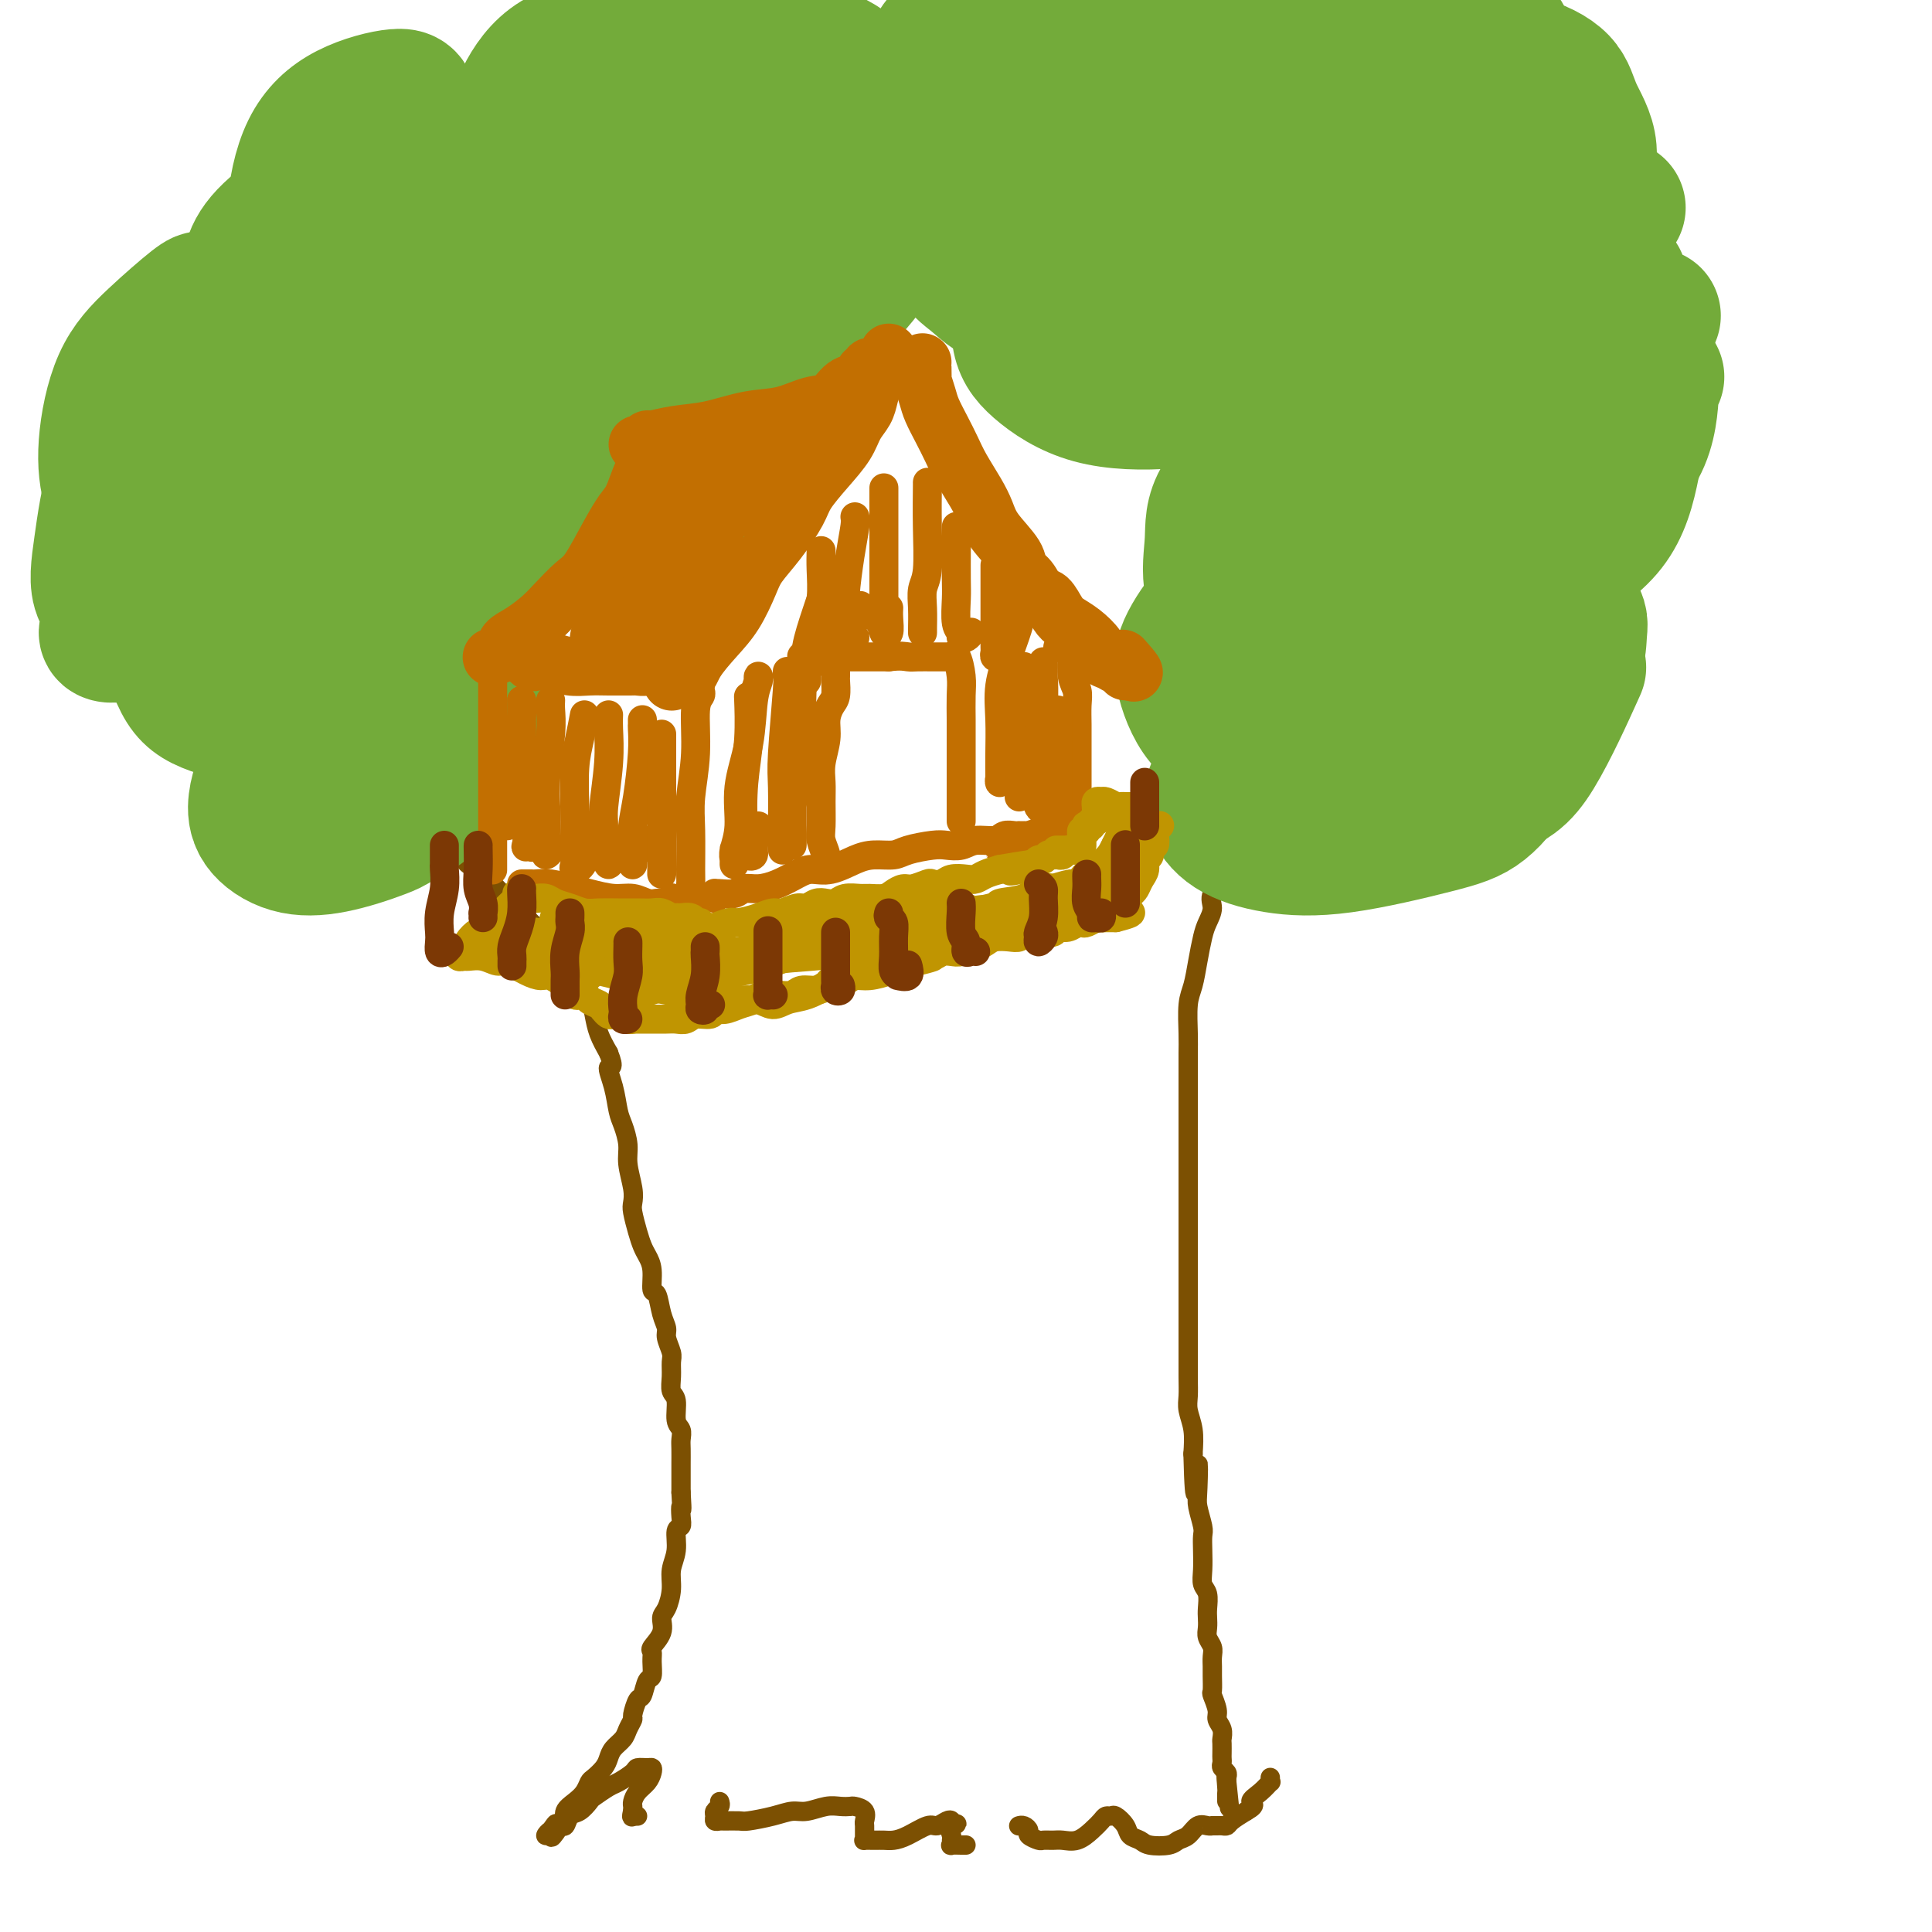 <svg viewBox='0 0 400 400' version='1.1' xmlns='http://www.w3.org/2000/svg' xmlns:xlink='http://www.w3.org/1999/xlink'><g fill='none' stroke='rgb(124,80,2)' stroke-width='4' stroke-linecap='round' stroke-linejoin='round'><path d='M83,167c0.301,-0.081 0.602,-0.162 1,0c0.398,0.162 0.894,0.569 1,1c0.106,0.431 -0.176,0.888 0,1c0.176,0.112 0.811,-0.121 1,0c0.189,0.121 -0.067,0.595 0,1c0.067,0.405 0.458,0.741 1,1c0.542,0.259 1.233,0.441 2,1c0.767,0.559 1.608,1.496 2,2c0.392,0.504 0.335,0.576 1,1c0.665,0.424 2.051,1.202 3,2c0.949,0.798 1.462,1.618 2,2c0.538,0.382 1.102,0.328 2,1c0.898,0.672 2.132,2.071 3,3c0.868,0.929 1.372,1.389 2,2c0.628,0.611 1.381,1.374 2,2c0.619,0.626 1.106,1.115 2,2c0.894,0.885 2.197,2.166 3,3c0.803,0.834 1.108,1.223 2,2c0.892,0.777 2.372,1.943 3,3c0.628,1.057 0.405,2.004 1,3c0.595,0.996 2.007,2.040 3,3c0.993,0.960 1.565,1.835 2,3c0.435,1.165 0.732,2.621 1,4c0.268,1.379 0.505,2.680 1,4c0.495,1.320 1.247,2.660 2,4'/><path d='M126,218c1.499,3.757 0.248,2.651 0,3c-0.248,0.349 0.507,2.153 1,4c0.493,1.847 0.724,3.737 1,5c0.276,1.263 0.596,1.900 1,3c0.404,1.100 0.892,2.663 1,4c0.108,1.337 -0.164,2.448 0,4c0.164,1.552 0.765,3.546 1,5c0.235,1.454 0.104,2.367 0,3c-0.104,0.633 -0.182,0.986 0,2c0.182,1.014 0.622,2.689 1,4c0.378,1.311 0.693,2.257 1,3c0.307,0.743 0.607,1.283 1,2c0.393,0.717 0.880,1.610 1,3c0.120,1.390 -0.127,3.277 0,4c0.127,0.723 0.626,0.280 1,1c0.374,0.720 0.622,2.601 1,4c0.378,1.399 0.886,2.317 1,3c0.114,0.683 -0.167,1.132 0,2c0.167,0.868 0.781,2.156 1,3c0.219,0.844 0.044,1.245 0,2c-0.044,0.755 0.045,1.865 0,3c-0.045,1.135 -0.222,2.296 0,3c0.222,0.704 0.844,0.950 1,2c0.156,1.050 -0.154,2.905 0,4c0.154,1.095 0.773,1.429 1,2c0.227,0.571 0.061,1.378 0,2c-0.061,0.622 -0.016,1.059 0,2c0.016,0.941 0.004,2.386 0,3c-0.004,0.614 -0.001,0.396 0,1c0.001,0.604 0.000,2.030 0,3c-0.000,0.970 -0.000,1.485 0,2'/><path d='M141,309c0.314,5.076 0.099,3.267 0,3c-0.099,-0.267 -0.083,1.009 0,2c0.083,0.991 0.233,1.699 0,2c-0.233,0.301 -0.850,0.196 -1,1c-0.150,0.804 0.166,2.518 0,4c-0.166,1.482 -0.813,2.731 -1,4c-0.187,1.269 0.086,2.557 0,4c-0.086,1.443 -0.531,3.041 -1,4c-0.469,0.959 -0.963,1.281 -1,2c-0.037,0.719 0.383,1.836 0,3c-0.383,1.164 -1.570,2.376 -2,3c-0.430,0.624 -0.104,0.662 0,1c0.104,0.338 -0.013,0.977 0,2c0.013,1.023 0.157,2.428 0,3c-0.157,0.572 -0.616,0.309 -1,1c-0.384,0.691 -0.695,2.335 -1,3c-0.305,0.665 -0.606,0.352 -1,1c-0.394,0.648 -0.883,2.256 -1,3c-0.117,0.744 0.137,0.622 0,1c-0.137,0.378 -0.666,1.256 -1,2c-0.334,0.744 -0.475,1.355 -1,2c-0.525,0.645 -1.436,1.324 -2,2c-0.564,0.676 -0.780,1.350 -1,2c-0.220,0.650 -0.443,1.276 -1,2c-0.557,0.724 -1.449,1.545 -2,2c-0.551,0.455 -0.760,0.545 -1,1c-0.240,0.455 -0.512,1.274 -1,2c-0.488,0.726 -1.193,1.360 -2,2c-0.807,0.640 -1.717,1.288 -2,2c-0.283,0.712 0.062,1.489 0,2c-0.062,0.511 -0.531,0.755 -1,1'/><path d='M116,378c-3.125,4.756 -1.437,1.146 -1,0c0.437,-1.146 -0.377,0.172 -1,1c-0.623,0.828 -1.053,1.166 -1,1c0.053,-0.166 0.591,-0.836 1,-1c0.409,-0.164 0.690,0.179 1,0c0.310,-0.179 0.651,-0.878 1,-1c0.349,-0.122 0.708,0.333 1,0c0.292,-0.333 0.519,-1.455 1,-2c0.481,-0.545 1.216,-0.512 2,-1c0.784,-0.488 1.618,-1.496 2,-2c0.382,-0.504 0.311,-0.503 1,-1c0.689,-0.497 2.139,-1.492 3,-2c0.861,-0.508 1.134,-0.529 2,-1c0.866,-0.471 2.324,-1.392 3,-2c0.676,-0.608 0.572,-0.903 1,-1c0.428,-0.097 1.390,0.004 2,0c0.610,-0.004 0.867,-0.114 1,0c0.133,0.114 0.141,0.450 0,1c-0.141,0.550 -0.430,1.313 -1,2c-0.570,0.687 -1.421,1.298 -2,2c-0.579,0.702 -0.887,1.497 -1,2c-0.113,0.503 -0.032,0.715 0,1c0.032,0.285 0.016,0.642 0,1'/><path d='M131,375c-0.448,1.619 -0.069,1.166 0,1c0.069,-0.166 -0.174,-0.045 0,0c0.174,0.045 0.764,0.013 1,0c0.236,-0.013 0.118,-0.006 0,0'/><path d='M149,373c0.115,0.332 0.231,0.663 0,1c-0.231,0.337 -0.807,0.679 -1,1c-0.193,0.321 -0.003,0.622 0,1c0.003,0.378 -0.182,0.834 0,1c0.182,0.166 0.729,0.042 1,0c0.271,-0.042 0.264,-0.001 1,0c0.736,0.001 2.216,-0.037 3,0c0.784,0.037 0.874,0.150 2,0c1.126,-0.150 3.288,-0.562 5,-1c1.712,-0.438 2.974,-0.902 4,-1c1.026,-0.098 1.818,0.169 3,0c1.182,-0.169 2.755,-0.776 4,-1c1.245,-0.224 2.162,-0.067 3,0c0.838,0.067 1.598,0.044 2,0c0.402,-0.044 0.447,-0.110 1,0c0.553,0.110 1.613,0.398 2,1c0.387,0.602 0.102,1.520 0,2c-0.102,0.480 -0.021,0.521 0,1c0.021,0.479 -0.016,1.396 0,2c0.016,0.604 0.087,0.894 0,1c-0.087,0.106 -0.331,0.027 0,0c0.331,-0.027 1.237,-0.001 2,0c0.763,0.001 1.383,-0.023 2,0c0.617,0.023 1.229,0.094 2,0c0.771,-0.094 1.699,-0.352 3,-1c1.301,-0.648 2.976,-1.688 4,-2c1.024,-0.312 1.398,0.102 2,0c0.602,-0.102 1.431,-0.720 2,-1c0.569,-0.280 0.877,-0.223 1,0c0.123,0.223 0.062,0.611 0,1'/><path d='M197,378c2.165,-0.574 0.578,-0.508 0,0c-0.578,0.508 -0.148,1.456 0,2c0.148,0.544 0.015,0.682 0,1c-0.015,0.318 0.087,0.817 0,1c-0.087,0.183 -0.364,0.049 0,0c0.364,-0.049 1.367,-0.013 2,0c0.633,0.013 0.895,0.004 1,0c0.105,-0.004 0.052,-0.002 0,0'/><path d='M211,378c-0.079,0.024 -0.158,0.049 0,0c0.158,-0.049 0.552,-0.171 1,0c0.448,0.171 0.949,0.634 1,1c0.051,0.366 -0.349,0.633 0,1c0.349,0.367 1.447,0.832 2,1c0.553,0.168 0.560,0.039 1,0c0.440,-0.039 1.312,0.011 2,0c0.688,-0.011 1.192,-0.084 2,0c0.808,0.084 1.918,0.324 3,0c1.082,-0.324 2.134,-1.213 3,-2c0.866,-0.787 1.545,-1.473 2,-2c0.455,-0.527 0.684,-0.895 1,-1c0.316,-0.105 0.718,0.052 1,0c0.282,-0.052 0.444,-0.312 1,0c0.556,0.312 1.507,1.195 2,2c0.493,0.805 0.526,1.533 1,2c0.474,0.467 1.387,0.673 2,1c0.613,0.327 0.927,0.774 2,1c1.073,0.226 2.907,0.232 4,0c1.093,-0.232 1.446,-0.703 2,-1c0.554,-0.297 1.311,-0.419 2,-1c0.689,-0.581 1.312,-1.620 2,-2c0.688,-0.380 1.441,-0.102 2,0c0.559,0.102 0.924,0.028 1,0c0.076,-0.028 -0.136,-0.010 0,0c0.136,0.010 0.619,0.011 1,0c0.381,-0.011 0.659,-0.034 1,0c0.341,0.034 0.746,0.124 1,0c0.254,-0.124 0.358,-0.464 1,-1c0.642,-0.536 1.821,-1.268 3,-2'/><path d='M258,375c2.613,-1.448 1.145,-1.569 1,-2c-0.145,-0.431 1.033,-1.174 2,-2c0.967,-0.826 1.723,-1.737 2,-2c0.277,-0.263 0.075,0.121 0,0c-0.075,-0.121 -0.021,-0.749 0,-1c0.021,-0.251 0.011,-0.126 0,0'/><path d='M310,122c0.082,-0.421 0.164,-0.842 0,-1c-0.164,-0.158 -0.573,-0.052 -1,0c-0.427,0.052 -0.873,0.052 -1,0c-0.127,-0.052 0.065,-0.156 0,0c-0.065,0.156 -0.388,0.570 -1,1c-0.612,0.430 -1.515,0.875 -2,1c-0.485,0.125 -0.554,-0.070 -1,0c-0.446,0.070 -1.271,0.404 -2,1c-0.729,0.596 -1.364,1.455 -2,2c-0.636,0.545 -1.274,0.776 -2,1c-0.726,0.224 -1.542,0.440 -2,1c-0.458,0.560 -0.560,1.462 -1,2c-0.440,0.538 -1.219,0.710 -2,1c-0.781,0.290 -1.564,0.697 -2,1c-0.436,0.303 -0.524,0.502 -1,1c-0.476,0.498 -1.340,1.293 -2,2c-0.660,0.707 -1.118,1.324 -2,2c-0.882,0.676 -2.190,1.409 -3,2c-0.810,0.591 -1.122,1.039 -2,2c-0.878,0.961 -2.322,2.434 -3,3c-0.678,0.566 -0.590,0.223 -1,1c-0.410,0.777 -1.317,2.673 -2,4c-0.683,1.327 -1.142,2.084 -2,3c-0.858,0.916 -2.114,1.991 -3,3c-0.886,1.009 -1.402,1.951 -2,3c-0.598,1.049 -1.276,2.206 -2,3c-0.724,0.794 -1.492,1.227 -2,2c-0.508,0.773 -0.754,1.887 -1,3'/><path d='M263,166c-3.700,4.742 -2.950,3.098 -3,3c-0.050,-0.098 -0.898,1.352 -2,3c-1.102,1.648 -2.456,3.495 -3,5c-0.544,1.505 -0.278,2.670 -1,4c-0.722,1.330 -2.431,2.826 -3,4c-0.569,1.174 0.002,2.026 0,3c-0.002,0.974 -0.579,2.071 -1,3c-0.421,0.929 -0.687,1.690 -1,3c-0.313,1.310 -0.672,3.169 -1,5c-0.328,1.831 -0.624,3.635 -1,5c-0.376,1.365 -0.833,2.291 -1,4c-0.167,1.709 -0.045,4.203 0,6c0.045,1.797 0.012,2.899 0,4c-0.012,1.101 -0.003,2.201 0,4c0.003,1.799 0.001,4.298 0,6c-0.001,1.702 -0.000,2.607 0,4c0.000,1.393 0.000,3.275 0,5c-0.000,1.725 -0.000,3.294 0,5c0.000,1.706 0.000,3.549 0,5c-0.000,1.451 0.000,2.508 0,4c-0.000,1.492 -0.000,3.417 0,5c0.000,1.583 0.000,2.823 0,4c-0.000,1.177 -0.000,2.292 0,4c0.000,1.708 0.000,4.008 0,6c-0.000,1.992 -0.001,3.677 0,5c0.001,1.323 0.004,2.285 0,4c-0.004,1.715 -0.015,4.183 0,6c0.015,1.817 0.056,2.982 0,4c-0.056,1.018 -0.207,1.890 0,3c0.207,1.110 0.774,2.460 1,4c0.226,1.540 0.113,3.270 0,5'/><path d='M247,301c0.377,14.873 0.819,5.556 1,3c0.181,-2.556 0.101,1.649 0,4c-0.101,2.351 -0.223,2.849 0,4c0.223,1.151 0.791,2.956 1,4c0.209,1.044 0.060,1.328 0,2c-0.060,0.672 -0.030,1.731 0,3c0.030,1.269 0.061,2.749 0,4c-0.061,1.251 -0.212,2.275 0,3c0.212,0.725 0.788,1.153 1,2c0.212,0.847 0.061,2.114 0,3c-0.061,0.886 -0.030,1.392 0,2c0.030,0.608 0.061,1.318 0,2c-0.061,0.682 -0.212,1.336 0,2c0.212,0.664 0.789,1.338 1,2c0.211,0.662 0.055,1.313 0,2c-0.055,0.687 -0.011,1.409 0,2c0.011,0.591 -0.012,1.050 0,2c0.012,0.950 0.060,2.390 0,3c-0.060,0.610 -0.226,0.391 0,1c0.226,0.609 0.845,2.046 1,3c0.155,0.954 -0.155,1.425 0,2c0.155,0.575 0.773,1.253 1,2c0.227,0.747 0.061,1.562 0,2c-0.061,0.438 -0.017,0.499 0,1c0.017,0.501 0.008,1.444 0,2c-0.008,0.556 -0.016,0.726 0,1c0.016,0.274 0.057,0.651 0,1c-0.057,0.349 -0.211,0.671 0,1c0.211,0.329 0.788,0.666 1,1c0.212,0.334 0.061,0.667 0,1c-0.061,0.333 -0.030,0.667 0,1'/><path d='M254,369c1.083,10.472 0.290,2.653 0,0c-0.290,-2.653 -0.078,-0.140 0,1c0.078,1.140 0.021,0.908 0,1c-0.021,0.092 -0.006,0.509 0,1c0.006,0.491 0.002,1.055 0,1c-0.002,-0.055 -0.000,-0.730 0,-1c0.000,-0.270 0.000,-0.135 0,0'/></g>
<g fill='none' stroke='rgb(115,171,58)' stroke-width='28' stroke-linecap='round' stroke-linejoin='round'><path d='M56,70c-0.968,0.450 -1.936,0.899 -4,4c-2.064,3.101 -5.223,8.853 -8,15c-2.777,6.147 -5.171,12.687 -7,19c-1.829,6.313 -3.093,12.398 -3,18c0.093,5.602 1.542,10.721 3,14c1.458,3.279 2.924,4.717 6,6c3.076,1.283 7.764,2.410 12,3c4.236,0.590 8.022,0.643 11,0c2.978,-0.643 5.148,-1.981 7,-3c1.852,-1.019 3.386,-1.720 4,-2c0.614,-0.280 0.307,-0.140 0,0'/><path d='M54,162c-0.408,1.240 -0.816,2.481 -1,4c-0.184,1.519 -0.143,3.317 1,5c1.143,1.683 3.390,3.252 6,4c2.610,0.748 5.584,0.677 9,0c3.416,-0.677 7.275,-1.959 10,-3c2.725,-1.041 4.318,-1.841 6,-5c1.682,-3.159 3.453,-8.676 4,-13c0.547,-4.324 -0.131,-7.454 -1,-9c-0.869,-1.546 -1.928,-1.509 -4,-1c-2.072,0.509 -5.157,1.489 -7,2c-1.843,0.511 -2.445,0.554 -4,4c-1.555,3.446 -4.065,10.296 -5,14c-0.935,3.704 -0.297,4.262 1,5c1.297,0.738 3.251,1.656 6,2c2.749,0.344 6.292,0.114 10,-2c3.708,-2.114 7.582,-6.111 10,-9c2.418,-2.889 3.380,-4.671 4,-11c0.620,-6.329 0.898,-17.204 1,-22c0.102,-4.796 0.029,-3.513 0,-3c-0.029,0.513 -0.015,0.257 0,0'/><path d='M71,43c-1.632,-0.956 -3.264,-1.911 -6,-1c-2.736,0.911 -6.574,3.689 -9,6c-2.426,2.311 -3.438,4.157 -4,6c-0.562,1.843 -0.672,3.684 -1,5c-0.328,1.316 -0.873,2.108 0,3c0.873,0.892 3.163,1.883 7,1c3.837,-0.883 9.221,-3.639 13,-6c3.779,-2.361 5.952,-4.325 8,-8c2.048,-3.675 3.969,-9.060 5,-14c1.031,-4.940 1.172,-9.435 1,-12c-0.172,-2.565 -0.657,-3.199 -3,-3c-2.343,0.199 -6.543,1.230 -10,3c-3.457,1.770 -6.169,4.278 -8,8c-1.831,3.722 -2.780,8.659 -3,13c-0.220,4.341 0.288,8.086 2,11c1.712,2.914 4.627,4.996 8,7c3.373,2.004 7.202,3.929 12,4c4.798,0.071 10.564,-1.713 15,-3c4.436,-1.287 7.540,-2.077 10,-5c2.460,-2.923 4.274,-7.978 5,-10c0.726,-2.022 0.363,-1.011 0,0'/><path d='M103,31c-0.906,-0.009 -1.812,-0.019 -4,1c-2.188,1.019 -5.660,3.066 -8,6c-2.340,2.934 -3.550,6.754 -4,10c-0.450,3.246 -0.141,5.918 1,9c1.141,3.082 3.115,6.572 7,9c3.885,2.428 9.682,3.792 14,5c4.318,1.208 7.158,2.258 11,2c3.842,-0.258 8.686,-1.824 12,-3c3.314,-1.176 5.098,-1.961 7,-4c1.902,-2.039 3.922,-5.330 5,-10c1.078,-4.670 1.213,-10.719 1,-14c-0.213,-3.281 -0.775,-3.795 -1,-4c-0.225,-0.205 -0.112,-0.103 0,0'/><path d='M142,36c-0.035,-0.285 -0.070,-0.570 -2,-1c-1.930,-0.430 -5.755,-1.004 -11,0c-5.245,1.004 -11.910,3.587 -18,7c-6.090,3.413 -11.605,7.655 -16,13c-4.395,5.345 -7.671,11.793 -9,16c-1.329,4.207 -0.711,6.172 0,8c0.711,1.828 1.516,3.519 5,5c3.484,1.481 9.646,2.752 15,3c5.354,0.248 9.899,-0.526 15,-2c5.101,-1.474 10.756,-3.649 14,-6c3.244,-2.351 4.076,-4.878 5,-9c0.924,-4.122 1.941,-9.841 1,-13c-0.941,-3.159 -3.840,-3.760 -5,-4c-1.160,-0.240 -0.580,-0.120 0,0'/><path d='M49,78c-2.285,4.327 -4.570,8.654 -6,12c-1.430,3.346 -2.005,5.709 -1,9c1.005,3.291 3.589,7.508 7,10c3.411,2.492 7.650,3.258 13,4c5.350,0.742 11.812,1.460 17,1c5.188,-0.460 9.103,-2.098 12,-3c2.897,-0.902 4.777,-1.066 6,-5c1.223,-3.934 1.791,-11.636 2,-15c0.209,-3.364 0.060,-2.390 0,-2c-0.060,0.390 -0.030,0.195 0,0'/><path d='M72,87c-0.956,-0.195 -1.912,-0.389 -4,2c-2.088,2.389 -5.307,7.363 -7,11c-1.693,3.637 -1.862,5.939 -1,8c0.862,2.061 2.753,3.882 5,5c2.247,1.118 4.851,1.531 8,1c3.149,-0.531 6.844,-2.008 10,-4c3.156,-1.992 5.773,-4.498 7,-7c1.227,-2.502 1.065,-5.001 1,-6c-0.065,-0.999 -0.032,-0.500 0,0'/><path d='M42,62c-0.127,-0.184 -0.254,-0.369 -2,1c-1.746,1.369 -5.113,4.291 -8,7c-2.887,2.709 -5.296,5.205 -7,9c-1.704,3.795 -2.702,8.890 -3,13c-0.298,4.110 0.106,7.237 1,10c0.894,2.763 2.279,5.163 5,7c2.721,1.837 6.779,3.111 11,3c4.221,-0.111 8.606,-1.607 12,-3c3.394,-1.393 5.798,-2.683 8,-5c2.202,-2.317 4.200,-5.662 5,-7c0.800,-1.338 0.400,-0.669 0,0'/><path d='M51,67c-3.821,1.756 -7.642,3.513 -11,6c-3.358,2.487 -6.255,5.705 -9,10c-2.745,4.295 -5.340,9.666 -7,15c-1.660,5.334 -2.385,10.632 -3,15c-0.615,4.368 -1.121,7.806 0,10c1.121,2.194 3.867,3.145 3,5c-0.867,1.855 -5.349,4.615 3,3c8.349,-1.615 29.528,-7.604 38,-10c8.472,-2.396 4.236,-1.198 0,0'/><path d='M58,114c-0.872,1.567 -1.744,3.135 -2,5c-0.256,1.865 0.105,4.029 1,6c0.895,1.971 2.326,3.749 4,5c1.674,1.251 3.593,1.974 8,2c4.407,0.026 11.302,-0.647 17,-3c5.698,-2.353 10.199,-6.387 12,-8c1.801,-1.613 0.900,-0.807 0,0'/><path d='M105,93c-0.932,2.500 -1.863,5.000 -2,7c-0.137,2.000 0.521,3.498 2,5c1.479,1.502 3.777,3.006 7,4c3.223,0.994 7.369,1.476 13,0c5.631,-1.476 12.746,-4.911 17,-7c4.254,-2.089 5.645,-2.832 8,-6c2.355,-3.168 5.673,-8.762 7,-11c1.327,-2.238 0.664,-1.119 0,0'/><path d='M163,49c0.081,0.095 0.162,0.190 -1,1c-1.162,0.810 -3.568,2.335 -5,4c-1.432,1.665 -1.891,3.469 -2,5c-0.109,1.531 0.131,2.791 1,4c0.869,1.209 2.366,2.369 4,3c1.634,0.631 3.405,0.733 6,0c2.595,-0.733 6.015,-2.299 9,-5c2.985,-2.701 5.534,-6.535 7,-9c1.466,-2.465 1.847,-3.561 2,-4c0.153,-0.439 0.076,-0.219 0,0'/><path d='M185,22c-1.522,0.058 -3.044,0.116 -6,0c-2.956,-0.116 -7.348,-0.404 -11,0c-3.652,0.404 -6.566,1.502 -9,3c-2.434,1.498 -4.387,3.398 -6,5c-1.613,1.602 -2.884,2.908 -3,5c-0.116,2.092 0.924,4.970 3,7c2.076,2.030 5.187,3.213 9,4c3.813,0.787 8.328,1.178 12,1c3.672,-0.178 6.500,-0.923 9,-2c2.500,-1.077 4.670,-2.484 6,-5c1.330,-2.516 1.820,-6.139 2,-8c0.180,-1.861 0.052,-1.960 0,-2c-0.052,-0.040 -0.026,-0.020 0,0'/><path d='M174,13c-1.717,-0.997 -3.433,-1.994 -8,-3c-4.567,-1.006 -11.984,-2.022 -17,-2c-5.016,0.022 -7.632,1.081 -10,2c-2.368,0.919 -4.487,1.697 -6,3c-1.513,1.303 -2.418,3.130 -2,5c0.418,1.870 2.161,3.782 4,5c1.839,1.218 3.775,1.741 6,2c2.225,0.259 4.741,0.255 7,0c2.259,-0.255 4.262,-0.761 5,-2c0.738,-1.239 0.211,-3.211 0,-4c-0.211,-0.789 -0.105,-0.394 0,0'/><path d='M141,9c-5.152,-0.244 -10.305,-0.488 -15,0c-4.695,0.488 -8.934,1.706 -12,4c-3.066,2.294 -4.961,5.662 -6,8c-1.039,2.338 -1.222,3.645 0,6c1.222,2.355 3.849,5.756 10,8c6.151,2.244 15.827,3.330 24,4c8.173,0.670 14.842,0.926 22,1c7.158,0.074 14.805,-0.032 22,-1c7.195,-0.968 13.937,-2.799 18,-4c4.063,-1.201 5.447,-1.772 6,-2c0.553,-0.228 0.277,-0.114 0,0'/><path d='M216,20c-1.238,0.548 -2.475,1.096 -5,2c-2.525,0.904 -6.337,2.165 -9,5c-2.663,2.835 -4.178,7.244 -5,12c-0.822,4.756 -0.952,9.860 0,13c0.952,3.140 2.986,4.316 5,6c2.014,1.684 4.007,3.875 9,5c4.993,1.125 12.984,1.183 18,1c5.016,-0.183 7.056,-0.606 11,-2c3.944,-1.394 9.793,-3.760 13,-7c3.207,-3.240 3.774,-7.354 4,-9c0.226,-1.646 0.113,-0.823 0,0'/><path d='M251,33c-0.266,-0.180 -0.532,-0.360 -4,0c-3.468,0.360 -10.137,1.258 -16,4c-5.863,2.742 -10.919,7.326 -14,11c-3.081,3.674 -4.186,6.436 -5,10c-0.814,3.564 -1.338,7.929 -1,11c0.338,3.071 1.538,4.846 4,7c2.462,2.154 6.187,4.685 11,6c4.813,1.315 10.715,1.413 16,1c5.285,-0.413 9.952,-1.337 15,-4c5.048,-2.663 10.477,-7.064 14,-12c3.523,-4.936 5.141,-10.406 6,-14c0.859,-3.594 0.960,-5.313 1,-6c0.040,-0.687 0.020,-0.344 0,0'/><path d='M274,38c-4.793,-0.710 -9.587,-1.421 -15,-1c-5.413,0.421 -11.446,1.972 -17,5c-5.554,3.028 -10.630,7.531 -13,11c-2.370,3.469 -2.035,5.902 -1,9c1.035,3.098 2.772,6.859 6,10c3.228,3.141 7.949,5.661 13,7c5.051,1.339 10.433,1.497 17,1c6.567,-0.497 14.320,-1.650 19,-3c4.680,-1.350 6.287,-2.898 9,-6c2.713,-3.102 6.531,-7.759 9,-14c2.469,-6.241 3.588,-14.065 4,-18c0.412,-3.935 0.118,-3.981 0,-4c-0.118,-0.019 -0.059,-0.009 0,0'/><path d='M303,24c-3.791,-2.533 -7.582,-5.067 -12,-7c-4.418,-1.933 -9.463,-3.266 -16,-4c-6.537,-0.734 -14.566,-0.870 -20,0c-5.434,0.870 -8.273,2.745 -10,4c-1.727,1.255 -2.343,1.889 -3,3c-0.657,1.111 -1.357,2.697 -1,4c0.357,1.303 1.770,2.321 4,3c2.230,0.679 5.277,1.019 9,1c3.723,-0.019 8.122,-0.397 11,-2c2.878,-1.603 4.236,-4.432 5,-6c0.764,-1.568 0.932,-1.877 1,-2c0.068,-0.123 0.034,-0.062 0,0'/><path d='M222,0c1.092,-0.468 2.183,-0.936 0,0c-2.183,0.936 -7.642,3.276 -11,5c-3.358,1.724 -4.616,2.834 -5,5c-0.384,2.166 0.107,5.389 1,7c0.893,1.611 2.187,1.608 5,2c2.813,0.392 7.146,1.177 10,1c2.854,-0.177 4.230,-1.317 5,-2c0.770,-0.683 0.934,-0.909 1,-1c0.066,-0.091 0.033,-0.045 0,0'/><path d='M211,3c-3.918,-0.216 -7.835,-0.433 -11,1c-3.165,1.433 -5.577,4.515 -7,7c-1.423,2.485 -1.857,4.372 -2,7c-0.143,2.628 0.006,5.998 2,9c1.994,3.002 5.833,5.635 11,8c5.167,2.365 11.661,4.462 20,6c8.339,1.538 18.522,2.517 25,3c6.478,0.483 9.252,0.470 12,0c2.748,-0.470 5.471,-1.396 7,-2c1.529,-0.604 1.866,-0.887 2,-1c0.134,-0.113 0.067,-0.057 0,0'/><path d='M274,37c-0.141,0.582 -0.281,1.164 -2,2c-1.719,0.836 -5.016,1.928 -8,5c-2.984,3.072 -5.655,8.126 -7,11c-1.345,2.874 -1.365,3.567 -1,6c0.365,2.433 1.113,6.606 3,9c1.887,2.394 4.911,3.009 9,4c4.089,0.991 9.243,2.356 14,3c4.757,0.644 9.117,0.565 14,0c4.883,-0.565 10.288,-1.615 14,-4c3.712,-2.385 5.730,-6.104 7,-8c1.270,-1.896 1.791,-1.970 2,-2c0.209,-0.030 0.104,-0.015 0,0'/><path d='M317,54c-5.471,-0.213 -10.942,-0.425 -17,1c-6.058,1.425 -12.704,4.488 -17,8c-4.296,3.512 -6.242,7.474 -8,11c-1.758,3.526 -3.327,6.617 -4,10c-0.673,3.383 -0.451,7.058 0,10c0.451,2.942 1.132,5.152 2,7c0.868,1.848 1.924,3.336 4,4c2.076,0.664 5.171,0.505 8,0c2.829,-0.505 5.392,-1.355 7,-3c1.608,-1.645 2.260,-4.084 3,-7c0.740,-2.916 1.567,-6.310 1,-8c-0.567,-1.690 -2.529,-1.678 -6,-2c-3.471,-0.322 -8.450,-0.979 -13,0c-4.550,0.979 -8.670,3.594 -13,7c-4.330,3.406 -8.872,7.603 -11,11c-2.128,3.397 -1.844,5.993 -2,9c-0.156,3.007 -0.752,6.424 0,9c0.752,2.576 2.851,4.312 6,6c3.149,1.688 7.349,3.329 11,4c3.651,0.671 6.752,0.373 10,0c3.248,-0.373 6.642,-0.821 8,-1c1.358,-0.179 0.679,-0.090 0,0'/><path d='M259,121c-2.329,0.934 -4.657,1.867 -7,4c-2.343,2.133 -4.700,5.464 -6,8c-1.300,2.536 -1.543,4.276 -1,7c0.543,2.724 1.873,6.430 4,9c2.127,2.570 5.050,4.002 8,5c2.950,0.998 5.925,1.562 11,2c5.075,0.438 12.249,0.749 17,1c4.751,0.251 7.079,0.442 9,0c1.921,-0.442 3.434,-1.517 5,-3c1.566,-1.483 3.186,-3.375 4,-5c0.814,-1.625 0.821,-2.985 -2,-4c-2.821,-1.015 -8.471,-1.687 -14,-1c-5.529,0.687 -10.937,2.732 -16,5c-5.063,2.268 -9.781,4.758 -13,7c-3.219,2.242 -4.939,4.236 -6,6c-1.061,1.764 -1.462,3.297 -1,5c0.462,1.703 1.787,3.576 4,5c2.213,1.424 5.315,2.400 9,3c3.685,0.600 7.953,0.823 14,0c6.047,-0.823 13.872,-2.692 19,-4c5.128,-1.308 7.558,-2.055 10,-4c2.442,-1.945 4.896,-5.086 6,-8c1.104,-2.914 0.860,-5.600 1,-8c0.140,-2.400 0.665,-4.515 -3,-5c-3.665,-0.485 -11.522,0.662 -17,2c-5.478,1.338 -8.579,2.869 -11,5c-2.421,2.131 -4.163,4.861 -5,7c-0.837,2.139 -0.771,3.687 0,5c0.771,1.313 2.246,2.392 5,3c2.754,0.608 6.787,0.745 11,0c4.213,-0.745 8.607,-2.373 13,-4'/><path d='M307,164c5.726,-1.476 8.042,-3.167 11,-8c2.958,-4.833 6.560,-12.810 8,-16c1.440,-3.190 0.720,-1.595 0,0'/><path d='M326,105c-5.411,-1.009 -10.823,-2.019 -15,-2c-4.177,0.019 -7.121,1.066 -9,2c-1.879,0.934 -2.694,1.754 -3,3c-0.306,1.246 -0.101,2.917 0,4c0.101,1.083 0.100,1.576 2,2c1.900,0.424 5.702,0.778 9,1c3.298,0.222 6.091,0.313 9,-1c2.909,-1.313 5.935,-4.029 8,-7c2.065,-2.971 3.168,-6.195 4,-9c0.832,-2.805 1.393,-5.190 0,-7c-1.393,-1.810 -4.741,-3.045 -9,-3c-4.259,0.045 -9.431,1.371 -13,3c-3.569,1.629 -5.535,3.560 -7,6c-1.465,2.440 -2.429,5.387 -3,8c-0.571,2.613 -0.751,4.890 0,7c0.751,2.110 2.431,4.053 5,5c2.569,0.947 6.027,0.899 9,1c2.973,0.101 5.462,0.353 9,-1c3.538,-1.353 8.125,-4.310 11,-8c2.875,-3.690 4.039,-8.113 5,-13c0.961,-4.887 1.720,-10.239 2,-13c0.280,-2.761 0.080,-2.932 0,-3c-0.080,-0.068 -0.040,-0.034 0,0'/><path d='M340,77c0.030,-0.649 0.061,-1.298 -1,-2c-1.061,-0.702 -3.213,-1.457 -6,-2c-2.787,-0.543 -6.209,-0.872 -10,1c-3.791,1.872 -7.950,5.947 -10,9c-2.050,3.053 -1.992,5.084 -2,7c-0.008,1.916 -0.083,3.716 1,6c1.083,2.284 3.322,5.053 6,6c2.678,0.947 5.793,0.072 8,0c2.207,-0.072 3.506,0.660 6,-1c2.494,-1.660 6.184,-5.713 8,-10c1.816,-4.287 1.758,-8.808 2,-11c0.242,-2.192 0.783,-2.055 1,-2c0.217,0.055 0.108,0.027 0,0'/><path d='M335,58c0.448,-0.093 0.895,-0.185 -2,0c-2.895,0.185 -9.133,0.648 -13,2c-3.867,1.352 -5.364,3.592 -7,6c-1.636,2.408 -3.411,4.984 -4,7c-0.589,2.016 0.008,3.473 1,5c0.992,1.527 2.378,3.123 5,4c2.622,0.877 6.479,1.036 10,1c3.521,-0.036 6.707,-0.267 9,-2c2.293,-1.733 3.694,-4.966 5,-8c1.306,-3.034 2.516,-5.867 3,-7c0.484,-1.133 0.242,-0.567 0,0'/><path d='M335,43c-2.067,-1.585 -4.134,-3.171 -7,-4c-2.866,-0.829 -6.531,-0.902 -9,-1c-2.469,-0.098 -3.743,-0.222 -5,0c-1.257,0.222 -2.496,0.790 -3,2c-0.504,1.210 -0.274,3.063 0,4c0.274,0.937 0.591,0.960 2,1c1.409,0.040 3.909,0.098 6,0c2.091,-0.098 3.774,-0.353 5,-1c1.226,-0.647 1.995,-1.686 3,-4c1.005,-2.314 2.245,-5.901 2,-9c-0.245,-3.099 -1.976,-5.709 -3,-8c-1.024,-2.291 -1.341,-4.262 -3,-6c-1.659,-1.738 -4.658,-3.242 -8,-4c-3.342,-0.758 -7.026,-0.769 -10,0c-2.974,0.769 -5.238,2.318 -7,4c-1.762,1.682 -3.023,3.495 -4,5c-0.977,1.505 -1.671,2.700 -2,4c-0.329,1.300 -0.294,2.703 1,4c1.294,1.297 3.848,2.487 6,3c2.152,0.513 3.904,0.348 6,0c2.096,-0.348 4.537,-0.878 6,-3c1.463,-2.122 1.949,-5.837 2,-10c0.051,-4.163 -0.332,-8.775 -1,-11c-0.668,-2.225 -1.619,-2.064 -2,-2c-0.381,0.064 -0.190,0.032 0,0'/><path d='M304,2c0.000,0.000 -18.000,-5.000 -18,-5'/><path d='M252,0c1.256,-0.568 2.512,-1.137 0,0c-2.512,1.137 -8.793,3.978 -12,6c-3.207,2.022 -3.340,3.224 -4,5c-0.660,1.776 -1.847,4.127 -1,6c0.847,1.873 3.730,3.269 6,4c2.270,0.731 3.929,0.798 6,1c2.071,0.202 4.555,0.539 6,0c1.445,-0.539 1.851,-1.953 2,-3c0.149,-1.047 0.043,-1.728 0,-2c-0.043,-0.272 -0.021,-0.136 0,0'/><path d='M228,14c-1.612,3.423 -3.224,6.846 -4,10c-0.776,3.154 -0.717,6.039 0,9c0.717,2.961 2.091,5.998 4,10c1.909,4.002 4.354,8.967 9,13c4.646,4.033 11.493,7.132 16,9c4.507,1.868 6.675,2.503 8,3c1.325,0.497 1.807,0.856 2,1c0.193,0.144 0.096,0.072 0,0'/><path d='M268,72c1.976,0.790 3.952,1.581 5,3c1.048,1.419 1.169,3.467 1,6c-0.169,2.533 -0.626,5.553 -1,9c-0.374,3.447 -0.664,7.322 -1,11c-0.336,3.678 -0.719,7.158 0,11c0.719,3.842 2.540,8.047 4,11c1.460,2.953 2.560,4.655 4,6c1.440,1.345 3.219,2.334 6,3c2.781,0.666 6.563,1.010 9,1c2.437,-0.010 3.530,-0.374 5,-1c1.470,-0.626 3.319,-1.515 4,-5c0.681,-3.485 0.195,-9.567 0,-12c-0.195,-2.433 -0.097,-1.216 0,0'/><path d='M304,114c-0.287,-0.322 -0.574,-0.643 -2,-1c-1.426,-0.357 -3.990,-0.749 -7,1c-3.010,1.749 -6.466,5.638 -8,9c-1.534,3.362 -1.147,6.198 -1,9c0.147,2.802 0.053,5.571 1,8c0.947,2.429 2.933,4.517 5,6c2.067,1.483 4.213,2.361 7,3c2.787,0.639 6.213,1.037 10,1c3.787,-0.037 7.936,-0.511 11,-3c3.064,-2.489 5.045,-6.993 6,-10c0.955,-3.007 0.884,-4.516 1,-6c0.116,-1.484 0.419,-2.944 -1,-4c-1.419,-1.056 -4.559,-1.709 -8,0c-3.441,1.709 -7.181,5.778 -10,9c-2.819,3.222 -4.717,5.595 -6,8c-1.283,2.405 -1.952,4.840 -2,7c-0.048,2.160 0.526,4.043 1,5c0.474,0.957 0.850,0.988 1,1c0.150,0.012 0.075,0.006 0,0'/></g>
<g fill='none' stroke='rgb(194,111,1)' stroke-width='12' stroke-linecap='round' stroke-linejoin='round'><path d='M184,73c0.006,0.421 0.013,0.842 0,1c-0.013,0.158 -0.045,0.054 0,0c0.045,-0.054 0.166,-0.058 0,0c-0.166,0.058 -0.621,0.179 -1,1c-0.379,0.821 -0.682,2.344 -1,3c-0.318,0.656 -0.650,0.446 -1,1c-0.350,0.554 -0.718,1.872 -1,3c-0.282,1.128 -0.478,2.066 -1,3c-0.522,0.934 -1.370,1.864 -2,3c-0.630,1.136 -1.042,2.476 -2,4c-0.958,1.524 -2.463,3.230 -4,5c-1.537,1.770 -3.107,3.605 -4,5c-0.893,1.395 -1.109,2.350 -2,4c-0.891,1.650 -2.457,3.994 -4,6c-1.543,2.006 -3.065,3.674 -4,5c-0.935,1.326 -1.285,2.311 -2,4c-0.715,1.689 -1.797,4.084 -3,6c-1.203,1.916 -2.529,3.354 -4,5c-1.471,1.646 -3.088,3.499 -4,5c-0.912,1.501 -1.121,2.650 -2,3c-0.879,0.350 -2.429,-0.098 -3,0c-0.571,0.098 -0.163,0.742 0,1c0.163,0.258 0.082,0.129 0,0'/><path d='M191,75c-0.007,0.063 -0.014,0.126 0,1c0.014,0.874 0.048,2.557 0,3c-0.048,0.443 -0.178,-0.356 0,0c0.178,0.356 0.666,1.868 1,3c0.334,1.132 0.516,1.884 1,3c0.484,1.116 1.271,2.595 2,4c0.729,1.405 1.400,2.737 2,4c0.600,1.263 1.128,2.456 2,4c0.872,1.544 2.089,3.439 3,5c0.911,1.561 1.518,2.787 2,4c0.482,1.213 0.839,2.413 2,4c1.161,1.587 3.126,3.561 4,5c0.874,1.439 0.657,2.343 1,3c0.343,0.657 1.246,1.068 2,2c0.754,0.932 1.359,2.384 2,3c0.641,0.616 1.317,0.395 2,1c0.683,0.605 1.372,2.036 2,3c0.628,0.964 1.193,1.462 2,2c0.807,0.538 1.855,1.115 3,2c1.145,0.885 2.388,2.078 3,3c0.612,0.922 0.595,1.572 1,2c0.405,0.428 1.233,0.634 2,1c0.767,0.366 1.474,0.892 2,1c0.526,0.108 0.872,-0.202 1,0c0.128,0.202 0.036,0.915 0,1c-0.036,0.085 -0.018,-0.457 0,-1'/><path d='M233,138c3.422,2.889 0.978,0.111 0,-1c-0.978,-1.111 -0.489,-0.556 0,0'/><path d='M181,76c-0.454,-0.119 -0.908,-0.239 -1,0c-0.092,0.239 0.176,0.835 0,1c-0.176,0.165 -0.798,-0.103 -1,0c-0.202,0.103 0.016,0.576 0,1c-0.016,0.424 -0.267,0.800 -1,1c-0.733,0.200 -1.950,0.223 -3,1c-1.050,0.777 -1.934,2.306 -3,3c-1.066,0.694 -2.314,0.553 -4,1c-1.686,0.447 -3.811,1.483 -6,2c-2.189,0.517 -4.442,0.516 -7,1c-2.558,0.484 -5.420,1.454 -8,2c-2.580,0.546 -4.877,0.668 -7,1c-2.123,0.332 -4.072,0.873 -5,1c-0.928,0.127 -0.836,-0.162 -1,0c-0.164,0.162 -0.582,0.774 -1,1c-0.418,0.226 -0.834,0.064 -1,0c-0.166,-0.064 -0.083,-0.032 0,0'/><path d='M137,91c0.118,0.441 0.236,0.881 0,1c-0.236,0.119 -0.826,-0.085 -1,0c-0.174,0.085 0.067,0.458 0,1c-0.067,0.542 -0.443,1.254 -1,2c-0.557,0.746 -1.297,1.527 -2,3c-0.703,1.473 -1.369,3.639 -2,5c-0.631,1.361 -1.226,1.919 -2,3c-0.774,1.081 -1.728,2.687 -3,5c-1.272,2.313 -2.861,5.333 -4,7c-1.139,1.667 -1.829,1.979 -3,3c-1.171,1.021 -2.823,2.749 -4,4c-1.177,1.251 -1.878,2.024 -3,3c-1.122,0.976 -2.665,2.157 -4,3c-1.335,0.843 -2.461,1.350 -3,2c-0.539,0.650 -0.491,1.444 -1,2c-0.509,0.556 -1.574,0.873 -2,1c-0.426,0.127 -0.213,0.063 0,0'/><path d='M109,136c-0.100,-0.111 -0.201,-0.222 0,0c0.201,0.222 0.703,0.777 1,1c0.297,0.223 0.389,0.112 1,0c0.611,-0.112 1.740,-0.226 3,0c1.260,0.226 2.652,0.793 4,1c1.348,0.207 2.652,0.056 4,0c1.348,-0.056 2.742,-0.015 4,0c1.258,0.015 2.382,0.005 3,0c0.618,-0.005 0.730,-0.005 1,0c0.270,0.005 0.700,0.015 1,0c0.300,-0.015 0.472,-0.056 1,0c0.528,0.056 1.411,0.207 2,0c0.589,-0.207 0.882,-0.774 1,-1c0.118,-0.226 0.059,-0.113 0,0'/><path d='M136,130c1.005,-0.903 2.009,-1.806 3,-3c0.991,-1.194 1.968,-2.679 3,-4c1.032,-1.321 2.119,-2.477 3,-4c0.881,-1.523 1.556,-3.412 2,-5c0.444,-1.588 0.656,-2.874 1,-4c0.344,-1.126 0.821,-2.094 1,-3c0.179,-0.906 0.060,-1.752 0,-2c-0.060,-0.248 -0.062,0.102 0,0c0.062,-0.102 0.187,-0.657 0,-1c-0.187,-0.343 -0.687,-0.476 -1,0c-0.313,0.476 -0.440,1.560 -2,4c-1.560,2.440 -4.552,6.238 -7,9c-2.448,2.762 -4.353,4.490 -6,6c-1.647,1.510 -3.035,2.802 -4,4c-0.965,1.198 -1.505,2.303 -2,3c-0.495,0.697 -0.945,0.985 -1,1c-0.055,0.015 0.285,-0.243 1,-1c0.715,-0.757 1.804,-2.014 3,-4c1.196,-1.986 2.498,-4.701 4,-7c1.502,-2.299 3.203,-4.181 4,-6c0.797,-1.819 0.690,-3.575 1,-5c0.310,-1.425 1.036,-2.518 1,-3c-0.036,-0.482 -0.833,-0.353 -1,0c-0.167,0.353 0.295,0.931 -1,3c-1.295,2.069 -4.348,5.631 -6,8c-1.652,2.369 -1.904,3.546 -3,6c-1.096,2.454 -3.036,6.183 -4,8c-0.964,1.817 -0.952,1.720 -1,2c-0.048,0.280 -0.157,0.937 0,1c0.157,0.063 0.578,-0.469 1,-1'/><path d='M125,132c-2.143,4.148 0.000,1.019 1,-1c1.000,-2.019 0.857,-2.926 1,-4c0.143,-1.074 0.572,-2.314 1,-4c0.428,-1.686 0.854,-3.819 1,-5c0.146,-1.181 0.012,-1.411 0,-2c-0.012,-0.589 0.098,-1.539 0,-2c-0.098,-0.461 -0.405,-0.435 -1,0c-0.595,0.435 -1.479,1.280 -2,2c-0.521,0.720 -0.680,1.317 -1,2c-0.320,0.683 -0.802,1.452 -1,2c-0.198,0.548 -0.111,0.874 0,1c0.111,0.126 0.248,0.053 1,0c0.752,-0.053 2.119,-0.087 4,-1c1.881,-0.913 4.276,-2.704 6,-4c1.724,-1.296 2.777,-2.096 5,-4c2.223,-1.904 5.615,-4.912 7,-7c1.385,-2.088 0.764,-3.256 1,-4c0.236,-0.744 1.331,-1.065 2,-2c0.669,-0.935 0.914,-2.485 1,-3c0.086,-0.515 0.013,0.006 0,0c-0.013,-0.006 0.035,-0.537 0,-1c-0.035,-0.463 -0.152,-0.856 0,-1c0.152,-0.144 0.574,-0.039 1,0c0.426,0.039 0.857,0.011 1,0c0.143,-0.011 -0.003,-0.006 0,0c0.003,0.006 0.156,0.012 1,0c0.844,-0.012 2.378,-0.042 3,0c0.622,0.042 0.332,0.156 1,0c0.668,-0.156 2.295,-0.580 3,-1c0.705,-0.420 0.487,-0.834 1,-1c0.513,-0.166 1.756,-0.083 3,0'/><path d='M165,92c2.085,-0.539 1.298,-0.886 1,-1c-0.298,-0.114 -0.106,0.004 0,0c0.106,-0.004 0.126,-0.129 0,0c-0.126,0.129 -0.398,0.512 -1,1c-0.602,0.488 -1.533,1.082 -3,2c-1.467,0.918 -3.469,2.158 -5,3c-1.531,0.842 -2.591,1.284 -4,2c-1.409,0.716 -3.168,1.707 -4,2c-0.832,0.293 -0.739,-0.113 -1,0c-0.261,0.113 -0.876,0.744 -1,1c-0.124,0.256 0.244,0.136 1,0c0.756,-0.136 1.901,-0.289 3,-1c1.099,-0.711 2.152,-1.980 3,-3c0.848,-1.020 1.492,-1.791 2,-2c0.508,-0.209 0.880,0.142 1,0c0.120,-0.142 -0.011,-0.778 0,-1c0.011,-0.222 0.165,-0.028 0,0c-0.165,0.028 -0.648,-0.108 -2,1c-1.352,1.108 -3.573,3.459 -5,5c-1.427,1.541 -2.059,2.270 -3,3c-0.941,0.730 -2.191,1.460 -3,2c-0.809,0.540 -1.179,0.891 -1,1c0.179,0.109 0.905,-0.024 1,0c0.095,0.024 -0.440,0.206 0,0c0.440,-0.206 1.855,-0.798 3,-2c1.145,-1.202 2.018,-3.013 3,-4c0.982,-0.987 2.072,-1.150 3,-2c0.928,-0.850 1.694,-2.386 2,-3c0.306,-0.614 0.153,-0.307 0,0'/><path d='M155,96c1.503,-1.581 -0.240,-0.532 -1,0c-0.760,0.532 -0.537,0.549 -1,1c-0.463,0.451 -1.612,1.336 -2,2c-0.388,0.664 -0.014,1.106 0,2c0.014,0.894 -0.330,2.238 0,3c0.330,0.762 1.335,0.942 2,1c0.665,0.058 0.991,-0.004 2,0c1.009,0.004 2.702,0.075 4,0c1.298,-0.075 2.202,-0.297 3,-1c0.798,-0.703 1.490,-1.888 2,-3c0.510,-1.112 0.839,-2.152 1,-3c0.161,-0.848 0.156,-1.503 0,-2c-0.156,-0.497 -0.462,-0.834 -1,-1c-0.538,-0.166 -1.307,-0.160 -2,0c-0.693,0.160 -1.310,0.474 -2,1c-0.690,0.526 -1.453,1.265 -2,2c-0.547,0.735 -0.878,1.467 -1,2c-0.122,0.533 -0.035,0.867 0,1c0.035,0.133 0.017,0.067 0,0'/><path d='M146,97c-0.290,-0.026 -0.579,-0.053 -1,0c-0.421,0.053 -0.972,0.184 -1,0c-0.028,-0.184 0.468,-0.684 0,0c-0.468,0.684 -1.901,2.551 -3,4c-1.099,1.449 -1.863,2.479 -3,4c-1.137,1.521 -2.645,3.531 -4,5c-1.355,1.469 -2.557,2.395 -3,3c-0.443,0.605 -0.127,0.887 0,1c0.127,0.113 0.063,0.056 0,0'/></g>
<g fill='none' stroke='rgb(194,111,1)' stroke-width='6' stroke-linecap='round' stroke-linejoin='round'><path d='M145,142c-0.033,0.344 -0.065,0.688 0,1c0.065,0.312 0.228,0.593 0,1c-0.228,0.407 -0.846,0.942 -1,3c-0.154,2.058 0.155,5.639 0,9c-0.155,3.361 -0.775,6.501 -1,9c-0.225,2.499 -0.057,4.358 0,7c0.057,2.642 0.001,6.067 0,8c-0.001,1.933 0.051,2.374 0,3c-0.051,0.626 -0.206,1.438 0,2c0.206,0.562 0.773,0.875 1,1c0.227,0.125 0.113,0.063 0,0'/><path d='M102,138c0.000,0.352 0.000,0.705 0,1c0.000,0.295 0.000,0.534 0,1c0.000,0.466 0.000,1.159 0,2c0.000,0.841 0.000,1.831 0,4c0.000,2.169 -0.000,5.518 0,8c0.000,2.482 -0.000,4.096 0,6c0.000,1.904 0.000,4.097 0,6c0.000,1.903 0.000,3.515 0,5c0.000,1.485 -0.000,2.844 0,4c0.000,1.156 0.000,2.110 0,3c0.000,0.890 0.000,1.716 0,2c0.000,0.284 0.000,0.024 0,0c0.000,-0.024 0.000,0.186 0,0c0.000,-0.186 -0.000,-0.767 0,-1c0.000,-0.233 0.000,-0.116 0,0'/><path d='M108,145c0.091,0.691 0.182,1.383 0,3c-0.182,1.617 -0.637,4.161 -1,7c-0.363,2.839 -0.633,5.974 -1,8c-0.367,2.026 -0.830,2.944 -1,4c-0.170,1.056 -0.045,2.251 0,3c0.045,0.749 0.012,1.051 0,1c-0.012,-0.051 -0.003,-0.457 0,-1c0.003,-0.543 0.001,-1.223 0,-2c-0.001,-0.777 -0.000,-1.651 0,-2c0.000,-0.349 0.000,-0.175 0,0'/><path d='M108,145c-0.008,0.882 -0.016,1.764 0,4c0.016,2.236 0.056,5.825 0,9c-0.056,3.175 -0.207,5.936 0,8c0.207,2.064 0.774,3.433 1,5c0.226,1.567 0.113,3.333 0,4c-0.113,0.667 -0.226,0.235 0,0c0.226,-0.235 0.793,-0.273 1,0c0.207,0.273 0.056,0.857 0,0c-0.056,-0.857 -0.015,-3.154 0,-4c0.015,-0.846 0.004,-0.242 0,0c-0.004,0.242 -0.002,0.121 0,0'/><path d='M114,145c-0.030,0.513 -0.061,1.025 0,2c0.061,0.975 0.212,2.412 0,5c-0.212,2.588 -0.789,6.328 -1,9c-0.211,2.672 -0.058,4.276 0,6c0.058,1.724 0.019,3.570 0,5c-0.019,1.430 -0.019,2.446 0,3c0.019,0.554 0.058,0.646 0,1c-0.058,0.354 -0.211,0.971 0,1c0.211,0.029 0.788,-0.531 1,-1c0.212,-0.469 0.061,-0.848 0,-1c-0.061,-0.152 -0.030,-0.076 0,0'/><path d='M121,148c-0.309,1.638 -0.619,3.276 -1,5c-0.381,1.724 -0.834,3.532 -1,6c-0.166,2.468 -0.046,5.594 0,8c0.046,2.406 0.019,4.093 0,6c-0.019,1.907 -0.029,4.034 0,5c0.029,0.966 0.099,0.770 0,1c-0.099,0.230 -0.366,0.885 0,1c0.366,0.115 1.366,-0.309 2,-2c0.634,-1.691 0.901,-4.647 1,-6c0.099,-1.353 0.028,-1.101 0,-1c-0.028,0.101 -0.014,0.050 0,0'/><path d='M126,148c-0.031,0.723 -0.062,1.446 0,3c0.062,1.554 0.216,3.940 0,7c-0.216,3.060 -0.804,6.796 -1,9c-0.196,2.204 -0.001,2.877 0,4c0.001,1.123 -0.192,2.697 0,4c0.192,1.303 0.769,2.335 1,3c0.231,0.665 0.114,0.963 0,1c-0.114,0.037 -0.227,-0.186 0,-1c0.227,-0.814 0.792,-2.219 1,-3c0.208,-0.781 0.059,-0.937 0,-1c-0.059,-0.063 -0.030,-0.031 0,0'/><path d='M133,149c0.006,0.399 0.012,0.798 0,1c-0.012,0.202 -0.042,0.208 0,1c0.042,0.792 0.155,2.372 0,5c-0.155,2.628 -0.577,6.306 -1,9c-0.423,2.694 -0.846,4.404 -1,6c-0.154,1.596 -0.038,3.077 0,4c0.038,0.923 -0.000,1.287 0,2c0.000,0.713 0.039,1.774 0,2c-0.039,0.226 -0.155,-0.383 0,-1c0.155,-0.617 0.580,-1.243 1,-2c0.420,-0.757 0.834,-1.645 1,-2c0.166,-0.355 0.083,-0.178 0,0'/><path d='M137,152c0.000,0.083 0.000,0.166 0,2c0.000,1.834 0.000,5.419 0,8c0.000,2.581 0.000,4.159 0,6c0.000,1.841 0.000,3.943 0,6c0.000,2.057 0.000,4.067 0,5c0.000,0.933 0.000,0.790 0,1c0.000,0.210 0.000,0.774 0,1c0.000,0.226 0.000,0.113 0,0'/><path d='M108,183c0.322,0.002 0.645,0.004 1,0c0.355,-0.004 0.743,-0.012 1,0c0.257,0.012 0.382,0.046 1,0c0.618,-0.046 1.730,-0.171 3,0c1.270,0.171 2.700,0.638 4,1c1.300,0.362 2.471,0.619 4,1c1.529,0.381 3.418,0.886 5,1c1.582,0.114 2.857,-0.165 4,0c1.143,0.165 2.152,0.772 3,1c0.848,0.228 1.534,0.075 2,0c0.466,-0.075 0.713,-0.072 1,0c0.287,0.072 0.616,0.212 1,0c0.384,-0.212 0.824,-0.775 1,-1c0.176,-0.225 0.088,-0.113 0,0'/><path d='M148,186c0.009,-0.425 0.018,-0.850 0,-1c-0.018,-0.150 -0.063,-0.026 0,0c0.063,0.026 0.235,-0.048 1,0c0.765,0.048 2.123,0.217 3,0c0.877,-0.217 1.273,-0.819 2,-1c0.727,-0.181 1.785,0.058 3,0c1.215,-0.058 2.586,-0.414 4,-1c1.414,-0.586 2.870,-1.401 4,-2c1.130,-0.599 1.934,-0.983 3,-1c1.066,-0.017 2.394,0.332 4,0c1.606,-0.332 3.490,-1.347 5,-2c1.510,-0.653 2.644,-0.946 4,-1c1.356,-0.054 2.933,0.130 4,0c1.067,-0.130 1.624,-0.575 3,-1c1.376,-0.425 3.569,-0.831 5,-1c1.431,-0.169 2.098,-0.102 3,0c0.902,0.102 2.038,0.237 3,0c0.962,-0.237 1.750,-0.848 3,-1c1.250,-0.152 2.961,0.155 4,0c1.039,-0.155 1.407,-0.774 2,-1c0.593,-0.226 1.413,-0.061 2,0c0.587,0.061 0.941,0.016 1,0c0.059,-0.016 -0.176,-0.004 0,0c0.176,0.004 0.765,0.001 1,0c0.235,-0.001 0.118,-0.001 0,0'/><path d='M219,134c0.000,0.000 0.100,0.100 0.1,0.1'/><path d='M221,134c0.425,-0.110 0.850,-0.220 1,0c0.150,0.220 0.026,0.771 0,1c-0.026,0.229 0.046,0.137 0,1c-0.046,0.863 -0.208,2.682 0,4c0.208,1.318 0.788,2.134 1,3c0.212,0.866 0.057,1.783 0,3c-0.057,1.217 -0.015,2.735 0,4c0.015,1.265 0.004,2.277 0,3c-0.004,0.723 -0.001,1.156 0,2c0.001,0.844 0.000,2.098 0,3c-0.000,0.902 -0.000,1.453 0,2c0.000,0.547 0.000,1.089 0,2c-0.000,0.911 -0.000,2.192 0,3c0.000,0.808 0.001,1.145 0,2c-0.001,0.855 -0.003,2.229 0,3c0.003,0.771 0.011,0.939 0,1c-0.011,0.061 -0.041,0.017 0,0c0.041,-0.017 0.155,-0.005 0,0c-0.155,0.005 -0.577,0.002 -1,0'/><path d='M222,171c-0.084,5.724 -0.793,1.533 -1,0c-0.207,-1.533 0.089,-0.407 0,0c-0.089,0.407 -0.564,0.094 -1,0c-0.436,-0.094 -0.835,0.030 -1,0c-0.165,-0.030 -0.098,-0.216 0,0c0.098,0.216 0.226,0.832 0,1c-0.226,0.168 -0.805,-0.113 -2,0c-1.195,0.113 -3.004,0.619 -4,1c-0.996,0.381 -1.177,0.638 -2,1c-0.823,0.362 -2.288,0.829 -3,1c-0.712,0.171 -0.672,0.047 -1,0c-0.328,-0.047 -1.023,-0.016 -1,0c0.023,0.016 0.765,0.018 1,0c0.235,-0.018 -0.038,-0.058 0,0c0.038,0.058 0.388,0.212 1,0c0.612,-0.212 1.488,-0.789 2,-1c0.512,-0.211 0.662,-0.057 1,0c0.338,0.057 0.865,0.015 1,0c0.135,-0.015 -0.121,-0.004 0,0c0.121,0.004 0.620,0.001 1,0c0.380,-0.001 0.641,-0.000 1,0c0.359,0.000 0.817,0.000 1,0c0.183,-0.000 0.092,-0.000 0,0'/><path d='M170,180c0.420,-0.020 0.841,-0.039 1,0c0.159,0.039 0.057,0.137 0,0c-0.057,-0.137 -0.068,-0.507 0,-1c0.068,-0.493 0.215,-1.107 0,-2c-0.215,-0.893 -0.791,-2.064 -1,-3c-0.209,-0.936 -0.052,-1.636 0,-3c0.052,-1.364 -0.001,-3.393 0,-5c0.001,-1.607 0.056,-2.791 0,-4c-0.056,-1.209 -0.221,-2.444 0,-4c0.221,-1.556 0.830,-3.433 1,-5c0.170,-1.567 -0.098,-2.824 0,-4c0.098,-1.176 0.562,-2.269 1,-3c0.438,-0.731 0.850,-1.099 1,-2c0.150,-0.901 0.040,-2.336 0,-3c-0.040,-0.664 -0.008,-0.556 0,-1c0.008,-0.444 -0.008,-1.439 0,-2c0.008,-0.561 0.040,-0.686 0,-1c-0.040,-0.314 -0.153,-0.816 0,-1c0.153,-0.184 0.572,-0.049 1,0c0.428,0.049 0.867,0.013 1,0c0.133,-0.013 -0.039,-0.004 0,0c0.039,0.004 0.289,0.001 1,0c0.711,-0.001 1.884,-0.000 3,0c1.116,0.000 2.176,0.000 3,0c0.824,-0.000 1.412,-0.000 2,0'/><path d='M184,136c2.532,-0.309 3.361,-0.083 4,0c0.639,0.083 1.088,0.022 2,0c0.912,-0.022 2.287,-0.006 3,0c0.713,0.006 0.765,0.003 1,0c0.235,-0.003 0.654,-0.004 1,0c0.346,0.004 0.618,0.013 1,0c0.382,-0.013 0.873,-0.049 1,0c0.127,0.049 -0.110,0.183 0,0c0.110,-0.183 0.565,-0.683 1,0c0.435,0.683 0.849,2.549 1,4c0.151,1.451 0.041,2.488 0,4c-0.041,1.512 -0.011,3.501 0,5c0.011,1.499 0.003,2.510 0,4c-0.003,1.490 -0.001,3.459 0,5c0.001,1.541 0.000,2.653 0,4c-0.000,1.347 -0.000,2.929 0,4c0.000,1.071 0.000,1.632 0,2c-0.000,0.368 -0.000,0.543 0,1c0.000,0.457 0.000,1.195 0,1c-0.000,-0.195 -0.000,-1.322 0,-2c0.000,-0.678 0.000,-0.908 0,-1c-0.000,-0.092 -0.000,-0.046 0,0'/><path d='M157,141c-0.027,-0.472 -0.053,-0.944 0,-1c0.053,-0.056 0.187,0.304 0,1c-0.187,0.696 -0.695,1.727 -1,4c-0.305,2.273 -0.407,5.789 -1,9c-0.593,3.211 -1.675,6.119 -2,9c-0.325,2.881 0.109,5.737 0,8c-0.109,2.263 -0.761,3.934 -1,5c-0.239,1.066 -0.064,1.529 0,2c0.064,0.471 0.017,0.951 0,1c-0.017,0.049 -0.005,-0.333 0,-1c0.005,-0.667 0.001,-1.619 0,-2c-0.001,-0.381 -0.001,-0.190 0,0'/><path d='M155,145c-0.028,-0.698 -0.056,-1.397 0,0c0.056,1.397 0.196,4.889 0,8c-0.196,3.111 -0.728,5.840 -1,9c-0.272,3.160 -0.284,6.751 0,9c0.284,2.249 0.865,3.156 1,4c0.135,0.844 -0.174,1.624 0,2c0.174,0.376 0.831,0.349 1,0c0.169,-0.349 -0.151,-1.022 0,-2c0.151,-0.978 0.771,-2.263 1,-3c0.229,-0.737 0.065,-0.925 0,-1c-0.065,-0.075 -0.033,-0.038 0,0'/><path d='M163,139c-0.030,0.437 -0.061,0.873 0,1c0.061,0.127 0.212,-0.056 0,3c-0.212,3.056 -0.789,9.350 -1,13c-0.211,3.650 -0.056,4.658 0,7c0.056,2.342 0.014,6.020 0,8c-0.014,1.980 -0.000,2.261 0,3c0.000,0.739 -0.014,1.935 0,2c0.014,0.065 0.056,-1.002 0,-1c-0.056,0.002 -0.211,1.073 0,0c0.211,-1.073 0.788,-4.289 1,-6c0.212,-1.711 0.061,-1.917 0,-2c-0.061,-0.083 -0.030,-0.041 0,0'/><path d='M166,137c0.006,-0.370 0.012,-0.741 0,-1c-0.012,-0.259 -0.042,-0.407 0,1c0.042,1.407 0.155,4.369 0,8c-0.155,3.631 -0.577,7.931 -1,12c-0.423,4.069 -0.845,7.906 -1,10c-0.155,2.094 -0.041,2.445 0,4c0.041,1.555 0.011,4.314 0,4c-0.011,-0.314 -0.003,-3.700 0,-6c0.003,-2.300 0.001,-3.514 0,-4c-0.001,-0.486 -0.000,-0.243 0,0'/><path d='M171,121c-0.619,1.851 -1.238,3.702 -2,6c-0.762,2.298 -1.668,5.044 -2,7c-0.332,1.956 -0.090,3.120 0,4c0.090,0.880 0.027,1.474 0,2c-0.027,0.526 -0.018,0.985 0,1c0.018,0.015 0.043,-0.413 0,-1c-0.043,-0.587 -0.156,-1.333 0,-3c0.156,-1.667 0.580,-4.257 1,-6c0.420,-1.743 0.834,-2.641 1,-3c0.166,-0.359 0.083,-0.180 0,0'/><path d='M170,114c-0.030,1.154 -0.060,2.308 0,4c0.060,1.692 0.211,3.921 0,6c-0.211,2.079 -0.785,4.006 -1,6c-0.215,1.994 -0.073,4.055 0,5c0.073,0.945 0.076,0.775 0,1c-0.076,0.225 -0.230,0.845 0,1c0.230,0.155 0.845,-0.154 1,-1c0.155,-0.846 -0.151,-2.228 0,-3c0.151,-0.772 0.757,-0.935 1,-1c0.243,-0.065 0.121,-0.033 0,0'/><path d='M177,107c0.082,0.383 0.165,0.767 0,2c-0.165,1.233 -0.577,3.316 -1,6c-0.423,2.684 -0.855,5.969 -1,8c-0.145,2.031 -0.001,2.808 0,4c0.001,1.192 -0.140,2.798 0,4c0.140,1.202 0.559,1.999 1,2c0.441,0.001 0.902,-0.793 1,-1c0.098,-0.207 -0.166,0.175 0,-1c0.166,-1.175 0.762,-3.907 1,-5c0.238,-1.093 0.119,-0.546 0,0'/><path d='M183,101c0.000,1.108 0.000,2.215 0,4c-0.000,1.785 -0.001,4.247 0,7c0.001,2.753 0.004,5.798 0,8c-0.004,2.202 -0.015,3.561 0,5c0.015,1.439 0.057,2.956 0,4c-0.057,1.044 -0.211,1.614 0,2c0.211,0.386 0.789,0.588 1,0c0.211,-0.588 0.057,-1.966 0,-3c-0.057,-1.034 -0.016,-1.724 0,-2c0.016,-0.276 0.008,-0.138 0,0'/><path d='M192,100c0.008,-0.236 0.016,-0.472 0,1c-0.016,1.472 -0.057,4.653 0,8c0.057,3.347 0.211,6.859 0,9c-0.211,2.141 -0.789,2.910 -1,4c-0.211,1.090 -0.057,2.502 0,4c0.057,1.498 0.015,3.082 0,4c-0.015,0.918 -0.004,1.170 0,1c0.004,-0.170 0.001,-0.763 0,-1c-0.001,-0.237 -0.001,-0.119 0,0'/><path d='M198,109c0.002,1.518 0.005,3.037 0,5c-0.005,1.963 -0.016,4.372 0,6c0.016,1.628 0.060,2.476 0,4c-0.060,1.524 -0.222,3.725 0,5c0.222,1.275 0.830,1.623 1,2c0.170,0.377 -0.099,0.781 0,1c0.099,0.219 0.565,0.251 1,0c0.435,-0.251 0.839,-0.786 1,-1c0.161,-0.214 0.081,-0.107 0,0'/><path d='M206,117c0.000,0.146 0.000,0.293 0,1c-0.000,0.707 -0.000,1.976 0,3c0.000,1.024 0.000,1.804 0,3c-0.000,1.196 -0.001,2.808 0,4c0.001,1.192 0.004,1.966 0,3c-0.004,1.034 -0.015,2.330 0,3c0.015,0.670 0.056,0.716 0,1c-0.056,0.284 -0.207,0.807 0,1c0.207,0.193 0.774,0.055 1,0c0.226,-0.055 0.113,-0.028 0,0'/><path d='M211,127c0.166,0.334 0.332,0.669 0,2c-0.332,1.331 -1.161,3.660 -2,6c-0.839,2.340 -1.689,4.693 -2,7c-0.311,2.307 -0.083,4.570 0,7c0.083,2.430 0.021,5.028 0,7c-0.021,1.972 -0.002,3.317 0,4c0.002,0.683 -0.014,0.705 0,1c0.014,0.295 0.056,0.864 0,1c-0.056,0.136 -0.211,-0.159 0,-1c0.211,-0.841 0.788,-2.226 1,-3c0.212,-0.774 0.061,-0.935 0,-1c-0.061,-0.065 -0.030,-0.032 0,0'/><path d='M212,138c0.113,0.202 0.226,0.403 0,1c-0.226,0.597 -0.793,1.588 -1,4c-0.207,2.412 -0.056,6.244 0,9c0.056,2.756 0.015,4.435 0,6c-0.015,1.565 -0.004,3.016 0,4c0.004,0.984 0.001,1.500 0,2c-0.001,0.500 -0.000,0.985 0,1c0.000,0.015 0.000,-0.439 0,-1c-0.000,-0.561 -0.000,-1.228 0,-2c0.000,-0.772 0.000,-1.649 0,-2c-0.000,-0.351 -0.000,-0.175 0,0'/><path d='M216,137c0.008,0.319 0.016,0.639 0,1c-0.016,0.361 -0.057,0.764 0,2c0.057,1.236 0.212,3.305 0,6c-0.212,2.695 -0.790,6.017 -1,9c-0.210,2.983 -0.053,5.627 0,7c0.053,1.373 0.000,1.474 0,2c-0.000,0.526 0.052,1.478 0,2c-0.052,0.522 -0.210,0.614 0,1c0.210,0.386 0.787,1.065 1,0c0.213,-1.065 0.061,-3.876 0,-5c-0.061,-1.124 -0.030,-0.562 0,0'/><path d='M219,147c0.000,0.722 0.000,1.445 0,3c0.000,1.555 -0.000,3.944 0,6c0.000,2.056 0.000,3.780 0,5c-0.000,1.220 0.000,1.935 0,3c0.000,1.065 -0.000,2.479 0,3c0.000,0.521 0.000,0.149 0,0c0.000,-0.149 0.000,-0.074 0,0'/></g>
<g fill='none' stroke='rgb(192,149,1)' stroke-width='6' stroke-linecap='round' stroke-linejoin='round'><path d='M107,186c0.446,0.000 0.892,0.000 1,0c0.108,-0.000 -0.123,-0.001 0,0c0.123,0.001 0.598,0.003 1,0c0.402,-0.003 0.729,-0.012 1,0c0.271,0.012 0.484,0.046 1,0c0.516,-0.046 1.334,-0.170 2,0c0.666,0.170 1.181,0.634 2,1c0.819,0.366 1.941,0.634 3,1c1.059,0.366 2.055,0.830 3,1c0.945,0.170 1.838,0.044 3,0c1.162,-0.044 2.591,-0.008 4,0c1.409,0.008 2.797,-0.012 4,0c1.203,0.012 2.219,0.056 3,0c0.781,-0.056 1.326,-0.212 2,0c0.674,0.212 1.477,0.793 2,1c0.523,0.207 0.766,0.041 1,0c0.234,-0.041 0.459,0.041 1,0c0.541,-0.041 1.399,-0.207 2,0c0.601,0.207 0.945,0.788 1,1c0.055,0.212 -0.177,0.057 0,0c0.177,-0.057 0.765,-0.016 1,0c0.235,0.016 0.118,0.008 0,0'/><path d='M142,192c0.324,0.001 0.648,0.001 1,0c0.352,-0.001 0.731,-0.004 1,0c0.269,0.004 0.426,0.016 1,0c0.574,-0.016 1.564,-0.060 2,0c0.436,0.060 0.319,0.222 1,0c0.681,-0.222 2.159,-0.829 3,-1c0.841,-0.171 1.044,0.094 2,0c0.956,-0.094 2.665,-0.546 4,-1c1.335,-0.454 2.297,-0.910 3,-1c0.703,-0.090 1.147,0.186 2,0c0.853,-0.186 2.116,-0.833 3,-1c0.884,-0.167 1.391,0.148 2,0c0.609,-0.148 1.322,-0.757 2,-1c0.678,-0.243 1.321,-0.118 2,0c0.679,0.118 1.393,0.228 2,0c0.607,-0.228 1.107,-0.796 2,-1c0.893,-0.204 2.179,-0.045 3,0c0.821,0.045 1.177,-0.026 2,0c0.823,0.026 2.112,0.147 3,0c0.888,-0.147 1.375,-0.561 2,-1c0.625,-0.439 1.389,-0.901 2,-1c0.611,-0.099 1.069,0.166 2,0c0.931,-0.166 2.336,-0.763 3,-1c0.664,-0.237 0.587,-0.115 1,0c0.413,0.115 1.317,0.224 2,0c0.683,-0.224 1.144,-0.781 2,-1c0.856,-0.219 2.106,-0.100 3,0c0.894,0.100 1.433,0.181 2,0c0.567,-0.181 1.162,-0.623 2,-1c0.838,-0.377 1.919,-0.688 3,-1'/><path d='M207,180c10.703,-1.874 4.962,-0.559 3,0c-1.962,0.559 -0.145,0.361 1,0c1.145,-0.361 1.616,-0.885 2,-1c0.384,-0.115 0.680,0.180 1,0c0.320,-0.180 0.663,-0.833 1,-1c0.337,-0.167 0.668,0.152 1,0c0.332,-0.152 0.666,-0.777 1,-1c0.334,-0.223 0.666,-0.046 1,0c0.334,0.046 0.668,-0.040 1,0c0.332,0.040 0.663,0.207 1,0c0.337,-0.207 0.682,-0.788 1,-1c0.318,-0.212 0.610,-0.057 1,0c0.390,0.057 0.878,0.015 1,0c0.122,-0.015 -0.121,-0.004 -1,0c-0.879,0.004 -2.394,0.001 -3,0c-0.606,-0.001 -0.303,-0.001 0,0'/><path d='M107,185c-0.020,0.443 -0.039,0.886 0,1c0.039,0.114 0.138,-0.100 0,0c-0.138,0.100 -0.513,0.516 -1,1c-0.487,0.484 -1.086,1.037 -2,2c-0.914,0.963 -2.144,2.335 -3,3c-0.856,0.665 -1.340,0.623 -2,1c-0.660,0.377 -1.496,1.173 -2,2c-0.504,0.827 -0.674,1.684 -1,2c-0.326,0.316 -0.807,0.090 -1,0c-0.193,-0.090 -0.096,-0.045 0,0'/><path d='M94,197c0.450,-0.114 0.900,-0.228 1,0c0.100,0.228 -0.149,0.797 0,1c0.149,0.203 0.695,0.038 1,0c0.305,-0.038 0.367,0.049 1,0c0.633,-0.049 1.836,-0.233 3,0c1.164,0.233 2.289,0.884 3,1c0.711,0.116 1.009,-0.303 2,0c0.991,0.303 2.674,1.329 4,2c1.326,0.671 2.296,0.988 3,1c0.704,0.012 1.143,-0.281 2,0c0.857,0.281 2.131,1.136 3,2c0.869,0.864 1.332,1.737 2,2c0.668,0.263 1.541,-0.083 2,0c0.459,0.083 0.503,0.597 1,1c0.497,0.403 1.446,0.695 2,1c0.554,0.305 0.711,0.621 1,1c0.289,0.379 0.708,0.819 1,1c0.292,0.181 0.457,0.101 1,0c0.543,-0.101 1.465,-0.223 2,0c0.535,0.223 0.682,0.791 1,1c0.318,0.209 0.805,0.060 1,0c0.195,-0.060 0.097,-0.030 0,0'/><path d='M131,211c0.024,-0.000 0.048,-0.000 0,0c-0.048,0.000 -0.167,0.000 0,0c0.167,-0.000 0.621,-0.000 1,0c0.379,0.000 0.682,0.000 1,0c0.318,-0.000 0.651,-0.000 1,0c0.349,0.000 0.713,0.001 1,0c0.287,-0.001 0.498,-0.004 1,0c0.502,0.004 1.294,0.016 2,0c0.706,-0.016 1.326,-0.061 2,0c0.674,0.061 1.401,0.227 2,0c0.599,-0.227 1.069,-0.849 2,-1c0.931,-0.151 2.322,0.167 3,0c0.678,-0.167 0.642,-0.819 1,-1c0.358,-0.181 1.110,0.109 2,0c0.890,-0.109 1.919,-0.617 3,-1c1.081,-0.383 2.214,-0.643 3,-1c0.786,-0.357 1.225,-0.813 2,-1c0.775,-0.187 1.887,-0.106 3,0c1.113,0.106 2.227,0.236 3,0c0.773,-0.236 1.204,-0.838 2,-1c0.796,-0.162 1.958,0.115 3,0c1.042,-0.115 1.963,-0.622 3,-1c1.037,-0.378 2.189,-0.626 3,-1c0.811,-0.374 1.281,-0.874 2,-1c0.719,-0.126 1.688,0.121 3,0c1.312,-0.121 2.969,-0.609 4,-1c1.031,-0.391 1.438,-0.683 2,-1c0.562,-0.317 1.281,-0.658 2,-1'/><path d='M188,199c9.114,-1.812 3.400,-0.341 2,0c-1.400,0.341 1.513,-0.449 3,-1c1.487,-0.551 1.549,-0.865 2,-1c0.451,-0.135 1.290,-0.092 2,0c0.710,0.092 1.291,0.231 2,0c0.709,-0.231 1.544,-0.833 2,-1c0.456,-0.167 0.531,0.100 1,0c0.469,-0.100 1.330,-0.566 2,-1c0.670,-0.434 1.148,-0.834 2,-1c0.852,-0.166 2.078,-0.097 3,0c0.922,0.097 1.541,0.222 2,0c0.459,-0.222 0.757,-0.790 1,-1c0.243,-0.210 0.432,-0.060 1,0c0.568,0.060 1.517,0.031 2,0c0.483,-0.031 0.500,-0.065 1,0c0.500,0.065 1.482,0.227 2,0c0.518,-0.227 0.572,-0.844 1,-1c0.428,-0.156 1.232,0.151 2,0c0.768,-0.151 1.501,-0.758 2,-1c0.499,-0.242 0.764,-0.117 1,0c0.236,0.117 0.445,0.228 1,0c0.555,-0.228 1.458,-0.793 2,-1c0.542,-0.207 0.723,-0.055 1,0c0.277,0.055 0.652,0.015 1,0c0.348,-0.015 0.671,-0.004 1,0c0.329,0.004 0.665,0.002 1,0'/><path d='M231,190c6.467,-1.622 1.133,-1.178 -1,-1c-2.133,0.178 -1.067,0.089 0,0'/><path d='M229,189c0.342,-0.022 0.684,-0.044 1,0c0.316,0.044 0.606,0.152 1,0c0.394,-0.152 0.893,-0.566 1,-1c0.107,-0.434 -0.179,-0.889 0,-1c0.179,-0.111 0.821,0.122 1,0c0.179,-0.122 -0.106,-0.599 0,-1c0.106,-0.401 0.602,-0.728 1,-1c0.398,-0.272 0.699,-0.491 1,-1c0.301,-0.509 0.601,-1.307 1,-2c0.399,-0.693 0.895,-1.280 1,-2c0.105,-0.720 -0.182,-1.573 0,-2c0.182,-0.427 0.832,-0.429 1,-1c0.168,-0.571 -0.147,-1.712 0,-2c0.147,-0.288 0.757,0.277 1,0c0.243,-0.277 0.117,-1.395 0,-2c-0.117,-0.605 -0.227,-0.698 0,-1c0.227,-0.302 0.792,-0.812 1,-1c0.208,-0.188 0.059,-0.054 0,0c-0.059,0.054 -0.030,0.027 0,0'/><path d='M224,175c-0.001,-0.025 -0.001,-0.049 0,0c0.001,0.049 0.004,0.172 0,0c-0.004,-0.172 -0.015,-0.638 0,-1c0.015,-0.362 0.055,-0.619 0,-1c-0.055,-0.381 -0.207,-0.886 0,-1c0.207,-0.114 0.772,0.162 1,0c0.228,-0.162 0.117,-0.760 0,-1c-0.117,-0.240 -0.242,-0.120 0,0c0.242,0.120 0.849,0.239 1,0c0.151,-0.239 -0.155,-0.837 0,-1c0.155,-0.163 0.773,0.110 1,0c0.227,-0.110 0.065,-0.603 0,-1c-0.065,-0.397 -0.032,-0.699 0,-1'/><path d='M227,168c0.460,-1.326 0.109,-1.140 0,-1c-0.109,0.140 0.025,0.233 0,0c-0.025,-0.233 -0.210,-0.791 0,-1c0.210,-0.209 0.815,-0.070 1,0c0.185,0.070 -0.052,0.071 0,0c0.052,-0.071 0.391,-0.215 1,0c0.609,0.215 1.487,0.790 2,1c0.513,0.210 0.662,0.057 1,0c0.338,-0.057 0.865,-0.016 1,0c0.135,0.016 -0.122,0.006 0,0c0.122,-0.006 0.624,-0.010 1,0c0.376,0.010 0.627,0.034 1,0c0.373,-0.034 0.870,-0.124 1,0c0.130,0.124 -0.106,0.464 0,1c0.106,0.536 0.553,1.268 1,2'/><path d='M237,170c0.309,0.646 0.083,0.761 0,1c-0.083,0.239 -0.022,0.603 0,1c0.022,0.397 0.006,0.828 0,1c-0.006,0.172 -0.003,0.086 0,0'/><path d='M104,195c-0.007,-0.453 -0.013,-0.906 0,-1c0.013,-0.094 0.047,0.171 0,0c-0.047,-0.171 -0.173,-0.777 0,-1c0.173,-0.223 0.646,-0.064 1,0c0.354,0.064 0.590,0.034 1,0c0.410,-0.034 0.992,-0.073 2,0c1.008,0.073 2.440,0.258 4,1c1.560,0.742 3.247,2.042 5,3c1.753,0.958 3.570,1.574 5,2c1.430,0.426 2.472,0.661 4,1c1.528,0.339 3.540,0.781 5,1c1.460,0.219 2.366,0.216 3,0c0.634,-0.216 0.995,-0.646 1,-1c0.005,-0.354 -0.345,-0.634 -1,-1c-0.655,-0.366 -1.616,-0.819 -2,-1c-0.384,-0.181 -0.192,-0.091 0,0'/><path d='M110,193c0.284,-0.029 0.568,-0.058 1,0c0.432,0.058 1.013,0.202 3,1c1.987,0.798 5.379,2.252 8,3c2.621,0.748 4.472,0.792 6,1c1.528,0.208 2.732,0.579 4,1c1.268,0.421 2.599,0.890 3,1c0.401,0.110 -0.127,-0.139 0,0c0.127,0.139 0.910,0.666 1,1c0.090,0.334 -0.514,0.475 -1,0c-0.486,-0.475 -0.853,-1.564 -1,-2c-0.147,-0.436 -0.073,-0.218 0,0'/><path d='M116,191c-0.353,-0.471 -0.707,-0.942 -1,-1c-0.293,-0.058 -0.526,0.296 0,1c0.526,0.704 1.810,1.758 3,2c1.190,0.242 2.284,-0.328 4,0c1.716,0.328 4.052,1.553 6,2c1.948,0.447 3.506,0.117 5,0c1.494,-0.117 2.923,-0.021 4,0c1.077,0.021 1.802,-0.032 2,0c0.198,0.032 -0.129,0.149 0,0c0.129,-0.149 0.716,-0.566 0,-1c-0.716,-0.434 -2.735,-0.887 -4,-1c-1.265,-0.113 -1.778,0.113 -3,0c-1.222,-0.113 -3.155,-0.566 -5,-1c-1.845,-0.434 -3.603,-0.849 -5,-1c-1.397,-0.151 -2.432,-0.038 -3,0c-0.568,0.038 -0.669,-0.000 -1,0c-0.331,0.000 -0.894,0.038 -1,0c-0.106,-0.038 0.244,-0.151 1,0c0.756,0.151 1.919,0.566 4,1c2.081,0.434 5.080,0.886 7,1c1.920,0.114 2.762,-0.109 4,0c1.238,0.109 2.870,0.551 4,1c1.130,0.449 1.756,0.905 2,1c0.244,0.095 0.107,-0.171 0,0c-0.107,0.171 -0.183,0.778 0,1c0.183,0.222 0.626,0.060 0,0c-0.626,-0.060 -2.322,-0.017 -3,0c-0.678,0.017 -0.339,0.009 0,0'/><path d='M104,194c0.043,0.327 0.086,0.654 0,1c-0.086,0.346 -0.301,0.709 0,1c0.301,0.291 1.119,0.508 2,1c0.881,0.492 1.825,1.257 3,2c1.175,0.743 2.581,1.463 4,2c1.419,0.537 2.853,0.890 4,1c1.147,0.110 2.009,-0.022 3,0c0.991,0.022 2.113,0.198 2,0c-0.113,-0.198 -1.461,-0.771 -2,-1c-0.539,-0.229 -0.270,-0.115 0,0'/><path d='M111,197c0.178,-0.065 0.357,-0.130 1,0c0.643,0.130 1.751,0.454 3,1c1.249,0.546 2.638,1.313 5,2c2.362,0.687 5.698,1.293 8,2c2.302,0.707 3.571,1.514 5,2c1.429,0.486 3.019,0.651 5,1c1.981,0.349 4.354,0.883 6,1c1.646,0.117 2.565,-0.182 4,0c1.435,0.182 3.387,0.846 5,1c1.613,0.154 2.888,-0.200 4,0c1.112,0.200 2.061,0.955 3,1c0.939,0.045 1.866,-0.619 3,-1c1.134,-0.381 2.474,-0.480 4,-1c1.526,-0.520 3.239,-1.463 4,-2c0.761,-0.537 0.571,-0.670 1,-1c0.429,-0.330 1.478,-0.859 2,-1c0.522,-0.141 0.518,0.106 1,0c0.482,-0.106 1.449,-0.564 2,-1c0.551,-0.436 0.687,-0.848 1,-1c0.313,-0.152 0.804,-0.043 1,0c0.196,0.043 0.098,0.022 0,0'/><path d='M130,207c0.506,-0.438 1.011,-0.876 1,-1c-0.011,-0.124 -0.539,0.067 0,0c0.539,-0.067 2.144,-0.392 4,-1c1.856,-0.608 3.961,-1.499 6,-2c2.039,-0.501 4.012,-0.612 7,-1c2.988,-0.388 6.993,-1.053 10,-2c3.007,-0.947 5.018,-2.177 8,-3c2.982,-0.823 6.936,-1.240 10,-2c3.064,-0.760 5.237,-1.865 8,-3c2.763,-1.135 6.115,-2.302 8,-3c1.885,-0.698 2.304,-0.928 3,-1c0.696,-0.072 1.668,0.013 2,0c0.332,-0.013 0.025,-0.123 -1,0c-1.025,0.123 -2.769,0.478 -5,1c-2.231,0.522 -4.948,1.212 -7,2c-2.052,0.788 -3.437,1.674 -5,2c-1.563,0.326 -3.304,0.093 -4,0c-0.696,-0.093 -0.348,-0.047 0,0'/><path d='M153,197c-0.973,0.025 -1.945,0.049 -2,0c-0.055,-0.049 0.809,-0.172 1,0c0.191,0.172 -0.291,0.638 2,0c2.291,-0.638 7.356,-2.380 12,-3c4.644,-0.620 8.866,-0.118 14,-1c5.134,-0.882 11.178,-3.148 14,-4c2.822,-0.852 2.421,-0.288 3,0c0.579,0.288 2.138,0.301 3,0c0.862,-0.301 1.028,-0.916 0,-1c-1.028,-0.084 -3.249,0.364 -6,1c-2.751,0.636 -6.032,1.459 -11,2c-4.968,0.541 -11.625,0.799 -17,2c-5.375,1.201 -9.470,3.345 -13,4c-3.530,0.655 -6.496,-0.180 -9,0c-2.504,0.180 -4.545,1.376 -6,2c-1.455,0.624 -2.325,0.676 -3,1c-0.675,0.324 -1.156,0.920 -1,1c0.156,0.080 0.950,-0.357 2,-1c1.050,-0.643 2.357,-1.494 4,-2c1.643,-0.506 3.621,-0.668 5,-1c1.379,-0.332 2.158,-0.833 3,-1c0.842,-0.167 1.748,0.000 2,0c0.252,-0.000 -0.151,-0.168 -1,0c-0.849,0.168 -2.145,0.672 -4,1c-1.855,0.328 -4.271,0.480 -6,1c-1.729,0.520 -2.773,1.409 -4,2c-1.227,0.591 -2.636,0.883 -3,1c-0.364,0.117 0.318,0.058 1,0'/><path d='M133,201c-9.980,1.828 -1.430,0.396 3,0c4.430,-0.396 4.739,0.242 8,0c3.261,-0.242 9.473,-1.364 14,-2c4.527,-0.636 7.369,-0.784 10,-1c2.631,-0.216 5.050,-0.499 8,-1c2.950,-0.501 6.431,-1.219 9,-2c2.569,-0.781 4.225,-1.624 6,-2c1.775,-0.376 3.669,-0.285 5,-1c1.331,-0.715 2.098,-2.238 4,-3c1.902,-0.762 4.940,-0.765 6,-1c1.060,-0.235 0.142,-0.703 1,-1c0.858,-0.297 3.490,-0.424 5,-1c1.510,-0.576 1.897,-1.602 3,-2c1.103,-0.398 2.923,-0.167 4,0c1.077,0.167 1.410,0.272 2,0c0.590,-0.272 1.435,-0.919 1,-1c-0.435,-0.081 -2.150,0.404 -4,1c-1.850,0.596 -3.835,1.301 -6,2c-2.165,0.699 -4.512,1.391 -7,2c-2.488,0.609 -5.119,1.134 -8,2c-2.881,0.866 -6.012,2.074 -9,3c-2.988,0.926 -5.833,1.568 -8,2c-2.167,0.432 -3.655,0.652 -5,1c-1.345,0.348 -2.547,0.825 -4,1c-1.453,0.175 -3.157,0.047 -4,0c-0.843,-0.047 -0.824,-0.013 -1,0c-0.176,0.013 -0.547,0.003 -1,0c-0.453,-0.003 -0.986,-0.001 -1,0c-0.014,0.001 0.493,0.000 1,0'/><path d='M165,197c-8.583,2.157 -1.542,0.550 2,0c3.542,-0.550 3.583,-0.044 5,0c1.417,0.044 4.210,-0.373 7,-1c2.790,-0.627 5.578,-1.462 8,-2c2.422,-0.538 4.479,-0.777 6,-1c1.521,-0.223 2.506,-0.428 4,-1c1.494,-0.572 3.498,-1.510 5,-2c1.502,-0.490 2.503,-0.531 4,-1c1.497,-0.469 3.489,-1.364 5,-2c1.511,-0.636 2.541,-1.011 3,-1c0.459,0.011 0.346,0.410 1,0c0.654,-0.410 2.073,-1.629 3,-2c0.927,-0.371 1.362,0.107 2,0c0.638,-0.107 1.480,-0.798 2,-1c0.520,-0.202 0.717,0.087 1,0c0.283,-0.087 0.653,-0.548 1,-1c0.347,-0.452 0.670,-0.895 1,-1c0.330,-0.105 0.665,0.126 1,0c0.335,-0.126 0.668,-0.611 1,-1c0.332,-0.389 0.662,-0.682 1,-1c0.338,-0.318 0.683,-0.662 1,-1c0.317,-0.338 0.607,-0.672 1,-1c0.393,-0.328 0.890,-0.652 1,-1c0.110,-0.348 -0.168,-0.720 0,-1c0.168,-0.280 0.781,-0.467 1,-1c0.219,-0.533 0.042,-1.411 0,-2c-0.042,-0.589 0.051,-0.890 0,-1c-0.051,-0.110 -0.244,-0.030 0,0c0.244,0.030 0.927,0.008 1,0c0.073,-0.008 -0.463,-0.004 -1,0'/><path d='M232,171c1.426,-1.133 -0.010,2.035 -1,4c-0.990,1.965 -1.533,2.727 -2,4c-0.467,1.273 -0.857,3.058 -1,4c-0.143,0.942 -0.040,1.041 0,1c0.040,-0.041 0.018,-0.222 0,0c-0.018,0.222 -0.030,0.848 0,1c0.030,0.152 0.103,-0.171 0,-1c-0.103,-0.829 -0.381,-2.164 0,-3c0.381,-0.836 1.420,-1.172 2,-2c0.580,-0.828 0.699,-2.148 1,-3c0.301,-0.852 0.782,-1.236 1,-1c0.218,0.236 0.171,1.090 0,2c-0.171,0.910 -0.468,1.875 -1,3c-0.532,1.125 -1.301,2.411 -2,3c-0.699,0.589 -1.330,0.483 -2,1c-0.670,0.517 -1.379,1.658 -2,2c-0.621,0.342 -1.156,-0.115 -2,0c-0.844,0.115 -1.999,0.800 -3,1c-1.001,0.200 -1.850,-0.086 -3,0c-1.150,0.086 -2.603,0.544 -5,1c-2.397,0.456 -5.738,0.910 -8,1c-2.262,0.090 -3.447,-0.182 -5,0c-1.553,0.182 -3.475,0.819 -5,1c-1.525,0.181 -2.651,-0.095 -4,0c-1.349,0.095 -2.919,0.561 -4,1c-1.081,0.439 -1.671,0.850 -2,1c-0.329,0.150 -0.396,0.041 -1,0c-0.604,-0.041 -1.744,-0.012 -2,0c-0.256,0.012 0.372,0.006 1,0'/><path d='M182,192c-5.831,0.928 1.093,0.249 5,0c3.907,-0.249 4.797,-0.067 7,0c2.203,0.067 5.719,0.018 8,0c2.281,-0.018 3.326,-0.003 4,0c0.674,0.003 0.975,-0.004 1,0c0.025,0.004 -0.227,0.018 -1,0c-0.773,-0.018 -2.067,-0.069 -4,0c-1.933,0.069 -4.504,0.257 -8,1c-3.496,0.743 -7.917,2.042 -11,3c-3.083,0.958 -4.826,1.576 -6,2c-1.174,0.424 -1.778,0.652 -2,1c-0.222,0.348 -0.064,0.814 0,1c0.064,0.186 0.032,0.093 0,0'/></g>
<g fill='none' stroke='rgb(124,56,5)' stroke-width='6' stroke-linecap='round' stroke-linejoin='round'><path d='M92,175c-0.000,0.332 -0.000,0.664 0,1c0.000,0.336 0.001,0.675 0,1c-0.001,0.325 -0.004,0.634 0,1c0.004,0.366 0.015,0.787 0,1c-0.015,0.213 -0.056,0.216 0,1c0.056,0.784 0.211,2.347 0,4c-0.211,1.653 -0.786,3.397 -1,5c-0.214,1.603 -0.068,3.067 0,4c0.068,0.933 0.057,1.336 0,2c-0.057,0.664 -0.160,1.590 0,2c0.160,0.410 0.581,0.303 1,0c0.419,-0.303 0.834,-0.801 1,-1c0.166,-0.199 0.083,-0.100 0,0'/><path d='M99,175c-0.008,0.071 -0.016,0.142 0,1c0.016,0.858 0.057,2.502 0,4c-0.057,1.498 -0.211,2.850 0,4c0.211,1.150 0.789,2.098 1,3c0.211,0.902 0.057,1.757 0,2c-0.057,0.243 -0.015,-0.127 0,0c0.015,0.127 0.004,0.751 0,1c-0.004,0.249 -0.002,0.125 0,0'/><path d='M108,184c0.006,-0.019 0.012,-0.038 0,0c-0.012,0.038 -0.042,0.132 0,1c0.042,0.868 0.155,2.508 0,4c-0.155,1.492 -0.577,2.834 -1,4c-0.423,1.166 -0.845,2.155 -1,3c-0.155,0.845 -0.041,1.546 0,2c0.041,0.454 0.011,0.661 0,1c-0.011,0.339 -0.003,0.811 0,1c0.003,0.189 0.002,0.094 0,0'/><path d='M118,189c0.008,0.345 0.016,0.691 0,1c-0.016,0.309 -0.057,0.582 0,1c0.057,0.418 0.211,0.980 0,2c-0.211,1.020 -0.789,2.498 -1,4c-0.211,1.502 -0.057,3.030 0,4c0.057,0.970 0.015,1.384 0,2c-0.015,0.616 -0.004,1.433 0,2c0.004,0.567 0.001,0.883 0,1c-0.001,0.117 -0.000,0.033 0,0c0.000,-0.033 0.000,-0.017 0,0'/><path d='M130,195c0.008,0.148 0.016,0.295 0,1c-0.016,0.705 -0.057,1.967 0,3c0.057,1.033 0.210,1.836 0,3c-0.210,1.164 -0.785,2.690 -1,4c-0.215,1.310 -0.072,2.403 0,3c0.072,0.597 0.071,0.696 0,1c-0.071,0.304 -0.211,0.813 0,1c0.211,0.187 0.775,0.054 1,0c0.225,-0.054 0.113,-0.027 0,0'/><path d='M146,196c0.008,0.402 0.017,0.804 0,1c-0.017,0.196 -0.058,0.185 0,1c0.058,0.815 0.216,2.454 0,4c-0.216,1.546 -0.805,2.999 -1,4c-0.195,1.001 0.004,1.550 0,2c-0.004,0.450 -0.211,0.800 0,1c0.211,0.200 0.840,0.249 1,0c0.160,-0.249 -0.149,-0.798 0,-1c0.149,-0.202 0.757,-0.058 1,0c0.243,0.058 0.122,0.029 0,0'/><path d='M159,193c-0.000,-0.277 -0.000,-0.555 0,0c0.000,0.555 0.000,1.942 0,3c-0.000,1.058 -0.001,1.786 0,3c0.001,1.214 0.004,2.914 0,4c-0.004,1.086 -0.015,1.559 0,2c0.015,0.441 0.057,0.850 0,1c-0.057,0.150 -0.211,0.040 0,0c0.211,-0.040 0.788,-0.011 1,0c0.212,0.011 0.061,0.003 0,0c-0.061,-0.003 -0.030,-0.002 0,0'/><path d='M173,193c-0.001,1.579 -0.001,3.159 0,4c0.001,0.841 0.004,0.944 0,2c-0.004,1.056 -0.015,3.064 0,4c0.015,0.936 0.057,0.801 0,1c-0.057,0.199 -0.211,0.734 0,1c0.211,0.266 0.788,0.264 1,0c0.212,-0.264 0.061,-0.790 0,-1c-0.061,-0.210 -0.030,-0.105 0,0'/><path d='M184,189c-0.114,0.374 -0.228,0.748 0,1c0.228,0.252 0.797,0.383 1,1c0.203,0.617 0.038,1.720 0,3c-0.038,1.280 0.050,2.737 0,4c-0.050,1.263 -0.238,2.331 0,3c0.238,0.669 0.901,0.939 1,1c0.099,0.061 -0.365,-0.087 0,0c0.365,0.087 1.560,0.408 2,0c0.440,-0.408 0.126,-1.545 0,-2c-0.126,-0.455 -0.063,-0.227 0,0'/><path d='M199,187c0.032,0.437 0.064,0.873 0,2c-0.064,1.127 -0.224,2.943 0,4c0.224,1.057 0.830,1.355 1,2c0.170,0.645 -0.098,1.637 0,2c0.098,0.363 0.562,0.097 1,0c0.438,-0.097 0.849,-0.026 1,0c0.151,0.026 0.043,0.007 0,0c-0.043,-0.007 -0.022,-0.004 0,0'/><path d='M215,183c0.431,0.295 0.862,0.589 1,1c0.138,0.411 -0.017,0.938 0,2c0.017,1.062 0.204,2.660 0,4c-0.204,1.340 -0.801,2.422 -1,3c-0.199,0.578 -0.001,0.652 0,1c0.001,0.348 -0.196,0.970 0,1c0.196,0.030 0.783,-0.530 1,-1c0.217,-0.470 0.062,-0.848 0,-1c-0.062,-0.152 -0.031,-0.076 0,0'/><path d='M225,181c-0.009,0.273 -0.017,0.546 0,1c0.017,0.454 0.060,1.088 0,2c-0.060,0.912 -0.223,2.102 0,3c0.223,0.898 0.830,1.505 1,2c0.170,0.495 -0.098,0.879 0,1c0.098,0.121 0.562,-0.019 1,0c0.438,0.019 0.849,0.197 1,0c0.151,-0.197 0.043,-0.771 0,-1c-0.043,-0.229 -0.022,-0.115 0,0'/><path d='M233,175c0.000,-0.105 0.000,-0.209 0,0c0.000,0.209 -0.000,0.732 0,1c0.000,0.268 0.000,0.282 0,1c-0.000,0.718 -0.000,2.139 0,3c0.000,0.861 0.000,1.163 0,2c-0.000,0.837 0.000,2.211 0,3c-0.000,0.789 0.000,0.995 0,1c0.000,0.005 0.000,-0.191 0,0c-0.000,0.191 0.000,0.769 0,1c0.000,0.231 0.000,0.116 0,0'/><path d='M237,162c0.000,-0.026 0.000,-0.053 0,0c0.000,0.053 0.000,0.185 0,1c-0.000,0.815 0.000,2.313 0,3c-0.000,0.687 0.000,0.563 0,1c-0.000,0.437 0.000,1.437 0,2c0.000,0.563 0.000,0.690 0,1c-0.000,0.310 0.000,0.803 0,1c0.000,0.197 0.000,0.099 0,0'/></g>
</svg>